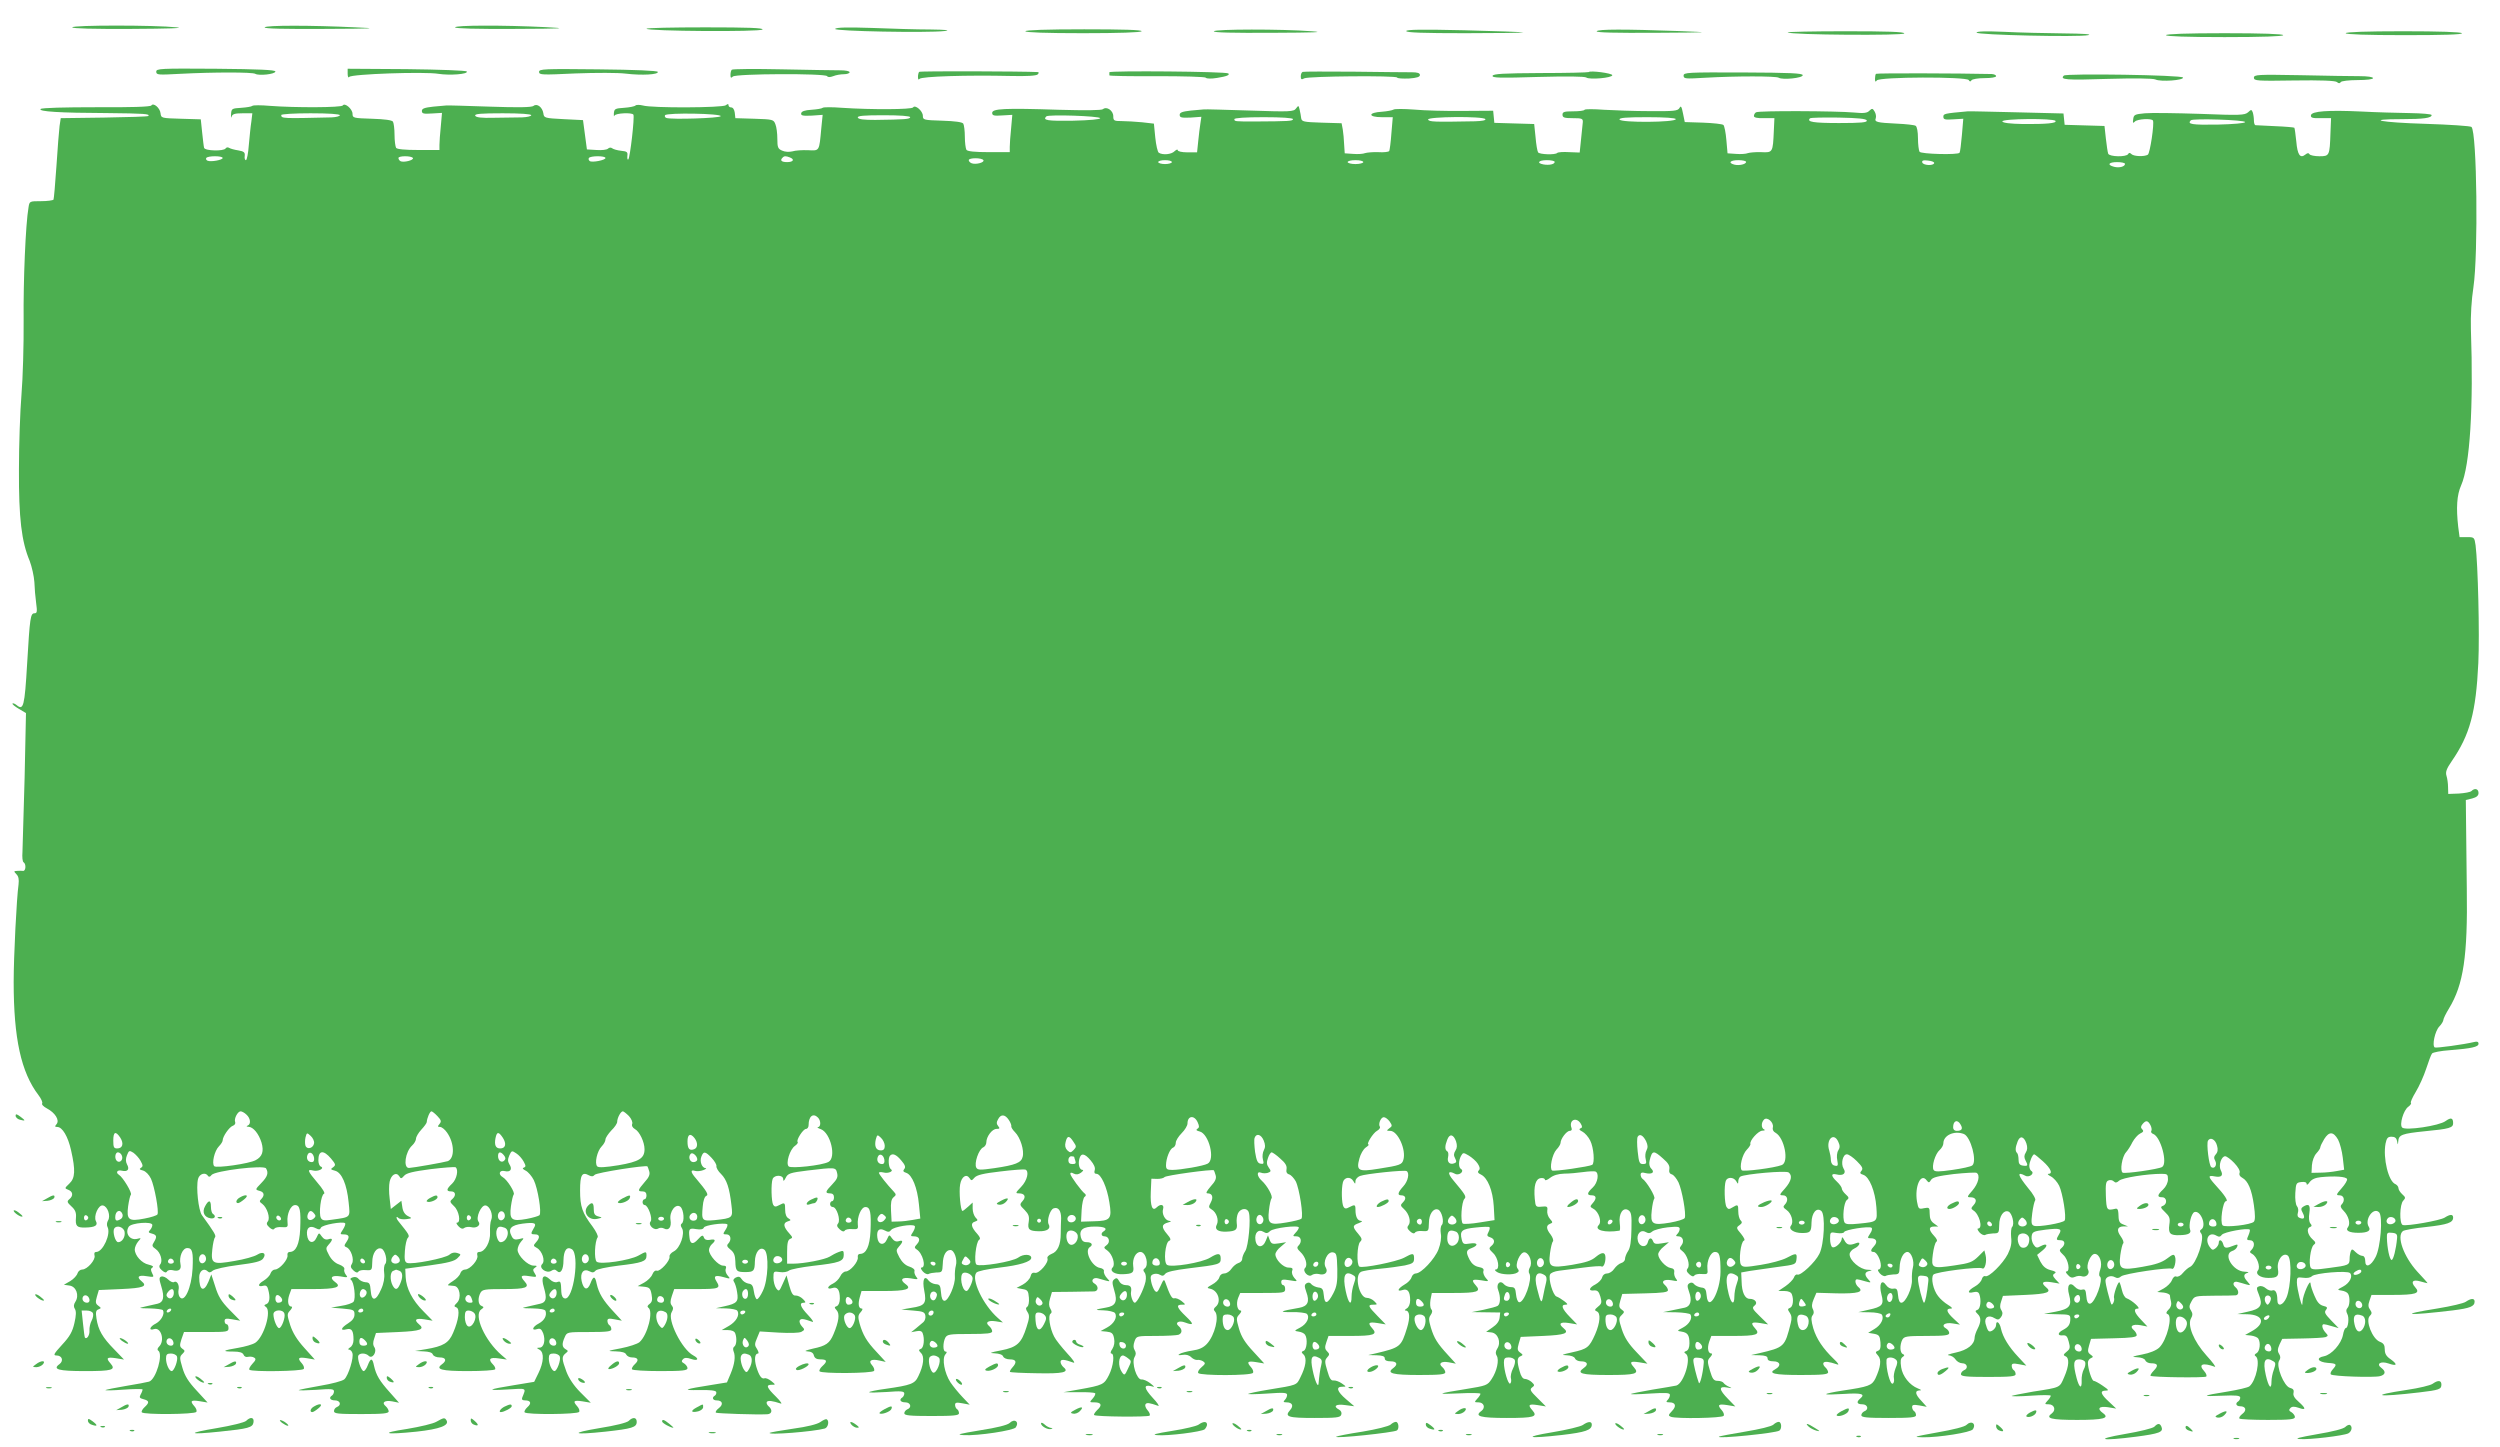 <?xml version="1.0" standalone="no"?>
<!DOCTYPE svg PUBLIC "-//W3C//DTD SVG 20010904//EN"
 "http://www.w3.org/TR/2001/REC-SVG-20010904/DTD/svg10.dtd">
<svg version="1.0" xmlns="http://www.w3.org/2000/svg"
 width="1280pt" height="741pt" viewBox="0 0 1280 741"
 preserveAspectRatio="xMidYMid meet">
<g transform="translate(0,741) scale(0.1,-0.1)"
fill="#4caf50" stroke="none">
<path d="M370 7270 c0 -6 106 -9 303 -8 190 1 276 4 232 8 -112 12 -535 12
-535 0z"/>
<path d="M1355 7270 c-4 -7 99 -9 302 -8 264 1 287 3 163 8 -228 11 -458 11
-465 0z"/>
<path d="M2330 7270 c0 -6 106 -9 303 -8 257 1 281 3 162 9 -221 11 -465 10
-465 -1z"/>
<path d="M3310 7263 c0 -13 586 -17 594 -4 5 8 -75 11 -293 11 -166 0 -301 -3
-301 -7z"/>
<path d="M4276 7262 c-7 -12 473 -21 559 -11 34 4 12 7 -71 8 -66 0 -202 4
-301 8 -123 4 -182 3 -187 -5z"/>
<path d="M5250 7250 c0 -6 105 -10 294 -10 186 0 297 4 301 10 4 7 -97 10
-294 10 -194 0 -301 -4 -301 -10z"/>
<path d="M6215 7250 c-4 -7 97 -9 297 -8 221 1 276 3 203 8 -157 12 -493 11
-500 0z"/>
<path d="M7200 7251 c0 -8 88 -11 302 -11 166 0 299 2 297 4 -2 2 -138 7 -301
11 -215 5 -298 4 -298 -4z"/>
<path d="M8175 7250 c-4 -7 97 -9 297 -8 295 2 298 2 123 9 -278 10 -413 10
-420 -1z"/>
<path d="M9153 7244 c12 -13 597 -17 597 -5 0 8 -86 11 -302 11 -166 0 -298
-3 -295 -6z"/>
<path d="M10120 7243 c0 -12 523 -24 572 -13 21 5 -25 8 -127 9 -88 1 -224 4
-302 8 -94 4 -143 3 -143 -4z"/>
<path d="M12010 7240 c0 -6 107 -10 301 -10 197 0 298 3 294 10 -4 6 -115 10
-301 10 -189 0 -294 -4 -294 -10z"/>
<path d="M11090 7230 c0 -6 107 -10 300 -10 193 0 300 4 300 10 0 6 -107 10
-300 10 -193 0 -300 -4 -300 -10z"/>
<path d="M800 7043 c0 -17 10 -17 122 -11 172 9 371 9 385 0 18 -11 103 -2
103 12 0 8 -83 12 -305 14 -286 2 -305 1 -305 -15z"/>
<path d="M1780 7032 c0 -15 4 -22 8 -16 9 15 388 28 457 16 57 -9 153 -2 145
12 -3 5 -141 10 -307 12 l-303 2 0 -26z"/>
<path d="M2760 7042 c0 -16 15 -16 186 -8 106 4 218 4 258 -1 83 -10 168 -5
164 9 -2 6 -115 11 -306 13 -277 3 -302 2 -302 -13z"/>
<path d="M3747 7053 c-4 -3 -7 -15 -7 -27 0 -15 3 -17 12 -8 15 15 474 17 483
2 4 -6 15 -6 31 0 14 6 39 10 55 10 16 0 29 5 29 10 0 6 -21 10 -47 10 -27 0
-161 2 -299 5 -138 3 -254 2 -257 -2z"/>
<path d="M4706 7042 c-3 -3 -6 -15 -6 -26 0 -13 3 -16 8 -10 8 13 246 20 465
15 85 -2 133 1 140 8 6 6 7 11 1 12 -76 4 -604 6 -608 1z"/>
<path d="M5680 7040 c0 -6 0 -13 0 -16 0 -3 110 -5 244 -4 135 0 247 -3 250
-8 3 -5 28 -6 57 -1 50 8 67 15 58 23 -9 10 -609 15 -609 6z"/>
<path d="M6670 7042 c-6 -2 -10 -12 -10 -23 0 -16 4 -18 18 -10 21 11 469 15
475 4 3 -5 30 -6 61 -5 40 3 56 8 56 18 0 10 -13 14 -42 14 -24 0 -157 1 -296
3 -138 1 -257 1 -262 -1z"/>
<path d="M8134 7041 c-2 -2 -113 -5 -246 -5 -191 -1 -242 -4 -246 -14 -3 -11
38 -12 232 -6 149 4 240 3 248 -3 16 -12 133 -2 133 12 0 10 -112 25 -121 16z"/>
<path d="M8620 7023 c0 -17 9 -17 112 -11 156 9 361 9 375 0 19 -12 123 -2
123 13 0 10 -63 13 -305 14 -286 1 -305 0 -305 -16z"/>
<path d="M9605 7032 c-3 -3 -5 -15 -5 -26 0 -15 3 -17 9 -8 11 19 460 20 471
2 5 -9 9 -9 14 -1 4 6 34 11 67 11 33 0 59 4 59 10 0 6 -10 10 -22 11 -172 4
-588 5 -593 1z"/>
<path d="M10567 7023 c-22 -21 11 -24 221 -17 138 4 236 3 248 -3 27 -13 146
-4 141 10 -4 13 -598 22 -610 10z"/>
<path d="M11540 7012 c0 -16 17 -17 206 -14 138 2 210 -1 219 -8 9 -8 15 -8
20 0 3 5 41 10 86 10 46 0 79 4 79 10 0 6 -29 10 -67 10 -38 0 -175 2 -305 5
-220 4 -238 3 -238 -13z"/>
<path d="M775 6870 c-4 -7 -107 -10 -282 -9 -163 0 -279 -3 -285 -9 -13 -13
95 -20 342 -21 189 -2 220 -4 209 -15 -2 -3 -104 -6 -226 -8 l-222 -3 -6 -40
c-3 -22 -10 -114 -16 -205 -6 -90 -13 -168 -15 -172 -3 -4 -32 -8 -64 -8 -59
0 -59 0 -64 -32 -15 -86 -27 -375 -25 -578 1 -124 -4 -295 -11 -380 -7 -85
-13 -258 -13 -385 -1 -249 13 -367 55 -467 11 -29 22 -78 24 -108 1 -30 5 -79
9 -107 6 -44 5 -53 -8 -53 -21 0 -24 -20 -38 -257 -13 -222 -19 -242 -54 -213
-9 7 -18 11 -21 8 -3 -3 12 -15 32 -27 l37 -22 -7 -332 c-5 -183 -10 -353 -11
-379 -2 -26 0 -50 6 -53 14 -9 11 -46 -3 -44 -7 1 -21 1 -31 0 -17 -1 -17 -2
-3 -17 11 -11 14 -27 11 -52 -10 -71 -25 -368 -25 -500 0 -289 38 -462 127
-579 14 -18 22 -37 19 -42 -4 -6 7 -17 24 -26 42 -22 66 -60 50 -80 -10 -12
-10 -15 3 -15 26 0 55 -48 71 -120 23 -102 21 -142 -9 -170 -25 -24 -25 -24
-5 -32 24 -9 26 -31 5 -48 -13 -11 -12 -16 11 -37 19 -17 25 -32 23 -56 -4
-45 4 -53 48 -52 50 1 66 11 54 33 -13 25 13 85 36 80 24 -4 41 -54 26 -77 -6
-10 -7 -24 -3 -32 20 -35 -23 -129 -57 -129 -9 0 -12 -6 -9 -18 7 -21 -37 -72
-63 -72 -10 0 -21 -9 -24 -19 -3 -11 -19 -29 -37 -40 l-33 -19 28 -4 c35 -4
52 -50 31 -83 -9 -14 -10 -25 -3 -36 8 -12 7 -34 -2 -73 -10 -44 -23 -68 -63
-111 -43 -47 -47 -55 -29 -55 29 0 38 -27 16 -44 -38 -27 -7 -36 130 -36 139
0 160 6 131 39 -25 28 -19 34 27 27 l42 -7 -51 53 c-59 60 -81 98 -90 157 -5
33 -3 42 10 47 15 6 15 7 -1 19 -14 10 -15 18 -7 46 l10 34 114 5 c114 5 137
14 105 40 -27 22 -17 33 25 26 39 -6 40 -6 29 15 -8 17 -8 23 1 29 8 5 2 10
-19 15 -35 7 -71 47 -71 78 0 11 8 29 17 40 17 19 17 20 -5 14 -37 -9 -64 29
-43 62 13 20 121 29 121 9 0 -8 -6 -20 -12 -26 -10 -10 -8 -14 10 -18 25 -7
27 -16 10 -44 -11 -17 -10 -22 9 -35 25 -17 38 -62 23 -79 -7 -9 -5 -18 9 -30
14 -12 21 -14 26 -6 4 7 16 9 27 7 33 -9 48 2 42 31 -8 38 11 82 35 82 26 0
31 -21 27 -105 -5 -99 -43 -181 -67 -144 -5 8 -7 23 -5 34 6 25 -8 50 -23 41
-5 -4 -19 2 -30 13 -11 11 -27 18 -35 15 -12 -4 -12 -12 0 -51 17 -55 11 -81
-19 -88 -12 -3 -40 -9 -62 -14 -39 -9 -39 -9 22 -10 34 -1 64 -5 67 -9 11 -18
-8 -53 -35 -68 -33 -16 -40 -39 -10 -29 36 11 56 -59 26 -89 -9 -9 -11 -17 -5
-21 27 -17 -11 -148 -47 -159 -10 -3 -63 -13 -118 -22 -55 -9 -102 -19 -105
-21 -3 -3 39 -2 92 2 54 4 98 4 98 1 0 -4 -4 -16 -10 -26 -8 -15 -5 -19 15
-24 30 -8 31 -17 5 -41 -11 -10 -17 -22 -14 -26 8 -13 271 -11 279 2 4 5 0 18
-9 28 -25 28 -19 34 25 27 l42 -7 -56 61 c-42 45 -61 75 -73 117 -15 50 -15
57 0 71 14 14 14 17 -1 27 -13 10 -14 17 -4 48 l13 37 114 0 c107 0 114 1 114
20 0 11 -4 20 -10 20 -5 0 -10 7 -10 16 0 13 7 15 40 9 l40 -7 -55 56 c-43 44
-58 70 -73 119 l-20 62 -15 -38 c-24 -56 -47 -44 -47 24 0 32 24 49 43 30 8
-8 15 -7 26 3 9 8 66 21 130 29 87 11 118 19 128 33 19 26 0 39 -30 20 -14 -9
-66 -24 -116 -32 -113 -20 -122 -15 -114 59 3 29 9 57 14 62 6 9 -3 25 -67
113 -18 25 -31 143 -20 186 7 27 39 36 51 15 5 -6 11 -5 18 5 17 22 267 52
279 34 14 -23 8 -42 -24 -75 -32 -33 -32 -34 -10 -40 25 -6 28 -23 10 -42 -11
-10 -10 -15 5 -25 25 -19 42 -73 28 -90 -8 -10 -6 -17 8 -30 12 -11 21 -14 26
-7 3 6 21 10 38 8 30 -2 32 0 29 27 -4 40 16 86 39 86 25 0 30 -27 26 -123 -4
-79 -22 -117 -54 -117 -8 0 -13 -7 -11 -17 4 -21 -41 -73 -64 -73 -9 0 -19 -9
-23 -20 -3 -11 -19 -27 -35 -37 -31 -18 -32 -34 -1 -26 13 3 20 -2 24 -19 11
-40 8 -68 -9 -75 -12 -4 -13 -8 -3 -14 31 -19 -9 -154 -54 -184 -14 -9 -53
-20 -88 -26 -78 -13 -87 -19 -25 -19 33 0 48 -5 53 -16 3 -9 13 -14 23 -11 10
2 24 1 31 -4 11 -6 9 -13 -9 -32 -12 -13 -19 -27 -15 -30 11 -12 271 -8 278 4
4 5 0 18 -9 28 -25 28 -19 34 25 27 l41 -7 -54 60 c-38 42 -59 77 -72 116 -17
54 -17 58 0 76 9 10 12 19 7 19 -18 0 -23 27 -12 60 l11 30 113 0 c116 0 146
10 112 35 -32 23 -20 37 25 30 38 -7 41 -6 29 8 -7 9 -11 22 -8 29 2 8 -9 17
-27 24 -19 6 -39 24 -51 47 -18 34 -18 37 -2 55 22 24 22 35 -2 27 -13 -4 -24
1 -34 15 -14 20 -14 20 -26 -6 -16 -36 -45 -28 -49 14 -4 37 15 50 46 33 15
-8 21 -7 25 3 6 15 113 34 124 23 3 -4 -2 -18 -11 -32 -16 -24 -15 -25 2 -25
29 0 34 -11 17 -37 -14 -20 -14 -24 -1 -29 23 -9 41 -63 28 -84 -9 -14 -7 -21
8 -35 12 -11 20 -13 25 -6 3 6 20 10 38 8 31 -2 32 -1 33 41 0 46 23 78 47 69
19 -7 33 -65 19 -79 -5 -5 -8 -26 -5 -46 3 -24 -2 -54 -16 -84 -26 -61 -49
-63 -53 -6 -3 36 -6 42 -27 43 -13 1 -29 9 -35 17 -7 9 -18 12 -30 8 -12 -4
-15 -9 -9 -13 16 -10 26 -96 13 -112 -6 -7 -34 -17 -63 -21 l-52 -9 60 -5 c56
-5 60 -7 60 -30 0 -17 -10 -31 -32 -45 -38 -24 -43 -40 -9 -31 27 7 36 -7 36
-54 0 -17 -7 -33 -18 -39 -9 -6 -12 -11 -6 -11 7 0 15 -7 18 -17 9 -22 -20
-116 -41 -135 -10 -9 -64 -23 -123 -33 -58 -10 -107 -20 -110 -22 -3 -3 37 -2
88 1 79 6 92 5 92 -8 0 -8 -5 -18 -10 -21 -18 -11 -10 -25 15 -25 27 0 35 -24
10 -34 -8 -3 -15 -12 -15 -21 0 -13 21 -15 140 -15 112 0 140 3 140 14 0 7 -7
19 -15 26 -23 19 -6 32 33 25 l35 -7 -47 53 c-53 59 -70 88 -81 136 -8 41 -17
42 -32 3 -6 -17 -16 -30 -21 -30 -13 0 -35 66 -27 80 8 14 38 13 53 -2 18 -18
44 20 29 44 -8 11 -8 26 -1 45 l9 28 114 5 c115 5 138 14 106 40 -27 23 -17
32 28 25 l42 -7 -47 48 c-57 57 -88 117 -91 175 l-2 43 124 17 c95 13 128 22
143 37 20 20 20 20 -2 27 -14 4 -28 1 -39 -9 -20 -18 -192 -52 -217 -42 -12 5
-14 18 -11 61 2 31 9 61 15 67 11 11 6 18 -48 85 -13 16 -13 30 0 17 6 -6 24
-8 41 -6 30 4 30 5 7 16 -15 8 -25 23 -28 45 l-5 33 -27 -21 -27 -21 -6 54
c-4 30 -4 68 0 86 8 36 34 51 49 28 8 -14 11 -14 25 2 12 14 45 22 136 34 65
8 123 12 127 10 17 -11 7 -61 -17 -84 -30 -28 -32 -40 -5 -40 24 0 26 -22 5
-40 -13 -11 -12 -15 10 -36 25 -23 36 -84 15 -84 -6 0 -2 -8 7 -18 12 -13 22
-16 30 -9 7 5 23 7 35 4 28 -8 52 11 38 28 -16 20 14 88 37 83 22 -4 39 -49
28 -74 -5 -11 -7 -39 -6 -64 3 -49 -26 -100 -55 -100 -10 0 -13 -6 -10 -18 7
-21 -37 -72 -63 -72 -10 0 -21 -9 -24 -19 -3 -11 -20 -29 -38 -40 -19 -12 -29
-21 -24 -22 6 -1 19 -2 30 -3 29 -2 39 -62 15 -86 -16 -16 -17 -19 -3 -24 19
-8 12 -63 -17 -130 -22 -52 -50 -69 -140 -84 l-55 -9 43 -2 c28 -1 45 -6 48
-16 4 -9 19 -15 35 -15 32 0 38 -16 12 -35 -36 -26 -3 -35 132 -35 74 0 136 4
140 9 3 5 -2 16 -10 24 -28 28 -18 39 28 32 l42 -6 -27 23 c-85 73 -144 204
-105 233 15 11 16 13 2 19 -17 6 -20 39 -5 67 10 17 22 19 120 19 114 0 134 8
106 39 -25 28 -19 34 24 27 39 -6 40 -5 28 14 -11 17 -10 22 2 30 12 8 10 10
-8 10 -30 0 -82 52 -82 81 0 12 8 31 18 42 17 19 16 20 -10 13 -21 -5 -30 -2
-38 14 -21 39 -4 57 56 65 63 8 74 3 56 -25 -16 -27 -15 -30 8 -30 24 0 26
-17 4 -41 -14 -16 -14 -18 4 -28 28 -15 45 -67 28 -83 -20 -19 21 -50 46 -35
13 9 21 8 29 0 19 -19 34 6 34 54 1 51 17 73 43 57 41 -27 8 -261 -36 -252
-11 2 -17 14 -18 33 -2 54 -3 57 -21 51 -9 -4 -25 1 -37 13 -34 32 -48 14 -31
-42 16 -55 12 -75 -19 -82 -11 -3 -39 -9 -61 -14 -39 -9 -39 -9 22 -10 39 -1
63 -5 66 -13 8 -24 -6 -49 -34 -64 -33 -17 -40 -39 -9 -29 16 5 22 0 31 -21
13 -36 4 -74 -19 -74 -16 -1 -16 -1 1 -11 24 -14 21 -64 -6 -119 l-22 -45
-103 -17 c-137 -22 -147 -29 -33 -22 101 6 95 9 75 -41 -4 -10 0 -15 14 -15
30 0 35 -15 12 -35 -11 -10 -17 -22 -14 -26 8 -13 271 -11 279 2 4 5 0 18 -9
28 -25 28 -19 33 27 26 l42 -7 -53 53 c-34 34 -59 72 -72 106 -24 65 -25 77
-4 94 14 11 14 13 0 21 -19 11 -20 28 -4 63 11 25 13 25 125 25 92 0 113 3
113 14 0 8 -4 18 -10 21 -5 3 -10 13 -10 22 0 12 7 14 37 8 l37 -7 -46 50
c-50 54 -72 90 -83 139 -8 41 -17 42 -32 2 -15 -39 -35 -33 -45 12 -9 43 10
66 40 50 15 -8 23 -7 31 3 6 8 56 18 118 26 121 14 143 22 143 50 0 24 -1 24
-42 1 -44 -24 -194 -47 -213 -31 -14 12 -10 104 5 125 4 6 -8 30 -26 55 -53
70 -64 102 -64 185 0 80 10 97 46 77 13 -7 21 -6 29 3 8 11 263 51 270 43 1
-2 6 -13 9 -25 5 -16 -1 -31 -24 -56 -35 -41 -37 -47 -10 -47 13 0 20 -7 20
-20 0 -11 -4 -20 -10 -20 -5 0 -10 -7 -10 -15 0 -8 5 -15 11 -15 17 0 42 -70
30 -84 -15 -18 19 -49 39 -36 8 5 21 5 30 0 24 -13 39 7 33 44 -7 43 27 87 51
67 17 -15 22 -76 6 -86 -6 -4 -6 -12 2 -24 16 -27 -10 -102 -42 -118 -14 -7
-24 -19 -22 -27 4 -21 -49 -78 -65 -72 -8 3 -17 -4 -23 -19 -5 -13 -24 -32
-42 -42 l-33 -18 32 -3 c28 -3 33 -8 39 -39 5 -28 3 -39 -10 -49 -11 -8 -13
-14 -7 -19 28 -17 -3 -140 -45 -177 -11 -9 -53 -23 -94 -31 -73 -14 -74 -15
-27 -16 32 -1 49 -6 53 -16 4 -8 17 -15 29 -15 33 0 38 -14 15 -35 -11 -10
-17 -22 -14 -26 3 -5 68 -9 145 -9 115 0 139 3 139 15 0 7 -8 18 -17 24 -14 7
-15 13 -6 22 8 8 19 9 42 1 34 -12 43 1 11 18 -59 31 -135 184 -111 222 9 15
9 23 1 33 -9 11 -9 23 0 50 l12 35 114 0 c117 0 125 3 102 40 -17 27 -6 33 37
21 35 -10 36 -9 21 8 -9 10 -14 25 -10 35 4 11 1 16 -14 16 -24 0 -72 53 -72
80 0 9 7 23 15 30 22 19 18 28 -10 22 -17 -3 -27 1 -31 12 -5 14 -10 13 -31
-10 -25 -28 -40 -24 -43 11 -5 44 -1 48 34 42 24 -4 36 -1 40 8 4 12 101 26
119 17 4 -2 1 -15 -8 -28 -15 -23 -14 -24 5 -24 22 0 27 -29 8 -48 -8 -8 -6
-16 12 -30 18 -14 24 -30 25 -60 1 -50 6 -55 50 -55 44 0 49 5 50 54 1 48 26
79 49 60 24 -20 19 -155 -8 -210 -11 -24 -25 -44 -31 -43 -5 1 -12 18 -15 39
-4 30 -10 39 -28 41 -12 2 -28 12 -34 22 -9 14 -16 16 -31 9 -12 -7 -15 -14
-9 -22 5 -7 13 -30 16 -53 8 -48 0 -58 -64 -72 l-45 -10 52 -1 c28 -1 55 -6
58 -12 14 -21 -5 -55 -42 -77 l-38 -22 31 0 c20 0 34 -6 38 -16 10 -25 7 -62
-5 -69 -6 -4 -7 -14 -3 -24 11 -25 5 -66 -15 -114 l-19 -45 -74 -12 c-146 -23
-161 -29 -69 -27 55 1 86 -2 88 -10 2 -6 -1 -14 -6 -18 -18 -10 -12 -25 8 -25
31 0 36 -21 11 -40 -12 -9 -19 -20 -14 -23 8 -4 205 -11 262 -8 25 1 29 23 7
41 -8 7 -12 17 -9 22 6 9 29 6 71 -8 10 -4 -1 12 -24 35 -48 47 -53 61 -22 61
21 0 21 0 -2 19 -13 10 -28 17 -35 14 -15 -5 -28 14 -42 60 -11 39 -7 67 9 67
5 0 3 10 -5 23 -13 19 -13 26 0 56 l14 34 97 -6 c58 -3 104 -2 116 4 18 10 18
12 2 29 -9 10 -14 24 -10 30 6 10 17 9 65 -8 8 -3 -2 13 -22 34 -40 42 -48 64
-23 64 12 0 11 4 -4 19 -11 11 -27 18 -37 18 -14 -2 -22 11 -33 51 l-14 52
-19 -42 c-18 -41 -20 -42 -34 -24 -8 11 -14 35 -14 54 0 33 1 34 33 29 18 -3
39 1 47 8 8 6 64 17 123 24 135 15 157 23 157 56 0 22 -2 24 -25 15 -14 -5
-35 -16 -47 -24 -24 -15 -133 -36 -186 -36 l-32 0 0 60 c0 46 4 62 16 67 13 5
13 8 -4 27 -31 34 -34 54 -10 62 19 6 19 7 5 16 -11 6 -17 22 -17 43 0 39 -2
40 -32 24 -16 -9 -23 -8 -29 2 -10 16 -12 110 -3 133 9 22 54 21 54 -1 0 -13
4 -11 13 7 11 22 22 26 112 37 143 17 144 17 151 -13 5 -20 0 -32 -25 -58 -36
-37 -38 -46 -11 -46 13 0 20 -7 20 -20 0 -11 -4 -20 -10 -20 -5 0 -10 -7 -10
-15 0 -8 6 -15 14 -15 20 0 41 -67 27 -84 -8 -10 -6 -17 8 -30 12 -11 21 -14
26 -7 3 6 21 10 38 8 28 -2 32 1 29 22 -4 40 17 91 39 91 25 0 30 -27 26 -123
-4 -79 -22 -117 -54 -117 -8 0 -13 -7 -11 -17 4 -22 -39 -73 -62 -73 -9 0 -22
-11 -28 -25 -7 -14 -23 -30 -37 -37 -30 -14 -34 -32 -4 -23 26 9 39 -8 39 -53
0 -20 -6 -35 -15 -39 -14 -5 -14 -7 -1 -22 16 -18 11 -57 -16 -121 -20 -48
-39 -61 -106 -75 -37 -9 -47 -13 -29 -14 20 -1 31 -7 34 -21 4 -14 14 -20 34
-20 34 0 37 -10 9 -35 -11 -10 -17 -22 -14 -26 8 -13 271 -11 279 2 4 5 -1 19
-10 29 -21 23 -5 34 38 24 l32 -7 -46 50 c-52 55 -71 88 -88 147 -9 33 -8 43
6 58 9 10 11 18 6 18 -17 0 -21 22 -11 58 l9 32 114 0 c115 0 146 10 112 35
-32 23 -20 37 25 30 38 -7 41 -6 29 8 -7 9 -11 22 -9 29 3 8 -8 17 -26 23 -20
6 -38 23 -51 47 -18 35 -18 38 -2 56 22 24 22 35 -2 27 -13 -4 -24 1 -34 15
-14 20 -14 20 -26 -6 -15 -34 -45 -28 -49 10 -5 38 10 51 38 36 17 -9 24 -9
33 3 13 16 109 32 120 20 4 -3 0 -17 -8 -30 -14 -21 -14 -23 4 -23 28 0 36
-18 16 -40 -14 -15 -14 -19 -2 -27 31 -18 51 -93 25 -93 -6 0 -3 -8 7 -20 10
-11 23 -16 29 -13 6 4 24 7 41 8 28 0 30 2 32 43 1 45 16 72 39 72 20 0 37
-49 28 -80 -4 -14 -6 -39 -5 -57 3 -40 -33 -123 -53 -123 -10 0 -16 13 -18 42
-3 36 -6 42 -27 43 -13 1 -29 9 -36 18 -22 31 -34 5 -23 -50 13 -66 4 -79 -65
-89 l-52 -9 60 -5 c52 -4 60 -8 63 -27 2 -11 -3 -26 -10 -32 -7 -6 -24 -20
-38 -32 l-25 -20 26 5 c19 4 29 1 33 -10 11 -29 6 -75 -9 -80 -13 -5 -12 -8 1
-22 18 -17 13 -63 -14 -118 -18 -39 -36 -46 -169 -65 -46 -6 -83 -14 -83 -17
0 -3 41 -2 90 1 74 6 90 4 90 -8 0 -7 -5 -17 -10 -20 -18 -11 -10 -25 15 -25
28 0 35 -27 10 -36 -8 -4 -15 -12 -15 -20 0 -11 27 -14 140 -14 115 0 140 3
140 14 0 8 -4 18 -10 21 -5 3 -10 13 -10 22 0 12 7 14 38 8 l37 -7 -37 39
c-20 21 -48 55 -62 76 -30 46 -44 120 -26 142 9 10 9 15 1 15 -14 0 -14 45 -1
71 10 17 22 19 125 19 91 0 115 3 115 14 0 7 -7 19 -15 26 -23 19 -7 31 33 25
l37 -6 -26 23 c-76 67 -138 198 -110 232 6 8 55 18 119 26 102 12 162 30 162
50 0 19 -40 21 -67 1 -30 -21 -193 -48 -213 -36 -15 9 -3 117 13 127 8 5 5 14
-9 30 -32 35 -36 56 -13 63 17 6 17 8 4 21 -8 9 -15 29 -15 46 l0 31 -23 -21
c-13 -12 -26 -22 -29 -22 -10 0 -19 100 -12 136 7 40 32 56 48 32 9 -14 11
-14 25 2 12 14 45 22 132 32 64 8 122 12 128 10 22 -7 11 -56 -21 -89 -29 -30
-30 -33 -11 -33 30 0 38 -18 18 -40 -15 -17 -15 -20 11 -45 21 -22 25 -33 21
-61 -7 -39 2 -47 52 -48 42 -1 63 13 50 36 -10 19 7 74 25 81 24 9 39 -11 39
-50 -1 -21 -2 -56 -2 -79 0 -57 -16 -93 -47 -104 -15 -6 -24 -16 -21 -23 8
-21 -43 -79 -64 -74 -12 3 -19 -2 -23 -19 -4 -13 -21 -31 -39 -41 l-32 -17 30
-6 c27 -4 30 -10 33 -44 2 -22 -2 -42 -8 -46 -9 -6 -9 -13 1 -28 11 -17 10
-30 -5 -76 -26 -83 -48 -104 -131 -120 -57 -11 -63 -14 -32 -15 23 -1 40 -7
43 -16 4 -9 19 -15 35 -15 33 0 37 -15 12 -42 -9 -10 -14 -20 -12 -22 2 -3 64
-6 137 -7 135 -3 169 5 137 31 -8 7 -15 19 -15 27 0 15 18 14 67 -4 10 -3 -5
18 -33 48 -28 31 -59 69 -67 86 -22 42 -32 109 -18 117 7 5 7 12 -1 25 -8 13
-9 29 -2 52 l10 34 99 1 c55 1 108 2 118 2 22 2 22 28 1 40 -22 12 -8 34 17
27 70 -20 66 -20 46 2 -10 11 -17 27 -15 34 2 8 -7 15 -19 17 -43 6 -83 88
-53 107 18 11 10 25 -15 25 -18 0 -26 7 -31 25 -10 39 11 55 72 55 50 0 68
-10 44 -25 -15 -9 -12 -25 5 -25 24 0 31 -31 11 -45 -16 -12 -16 -14 4 -28 25
-18 42 -71 27 -86 -18 -18 9 -37 52 -35 51 2 58 8 53 42 -5 37 13 72 37 72 29
0 45 -70 21 -85 -8 -5 -7 -11 0 -20 7 -9 9 -27 5 -47 -10 -43 -43 -108 -55
-108 -10 0 -23 38 -19 56 4 24 -3 34 -26 34 -14 0 -29 8 -35 21 -9 16 -14 18
-25 9 -12 -10 -11 -19 0 -57 18 -58 7 -80 -43 -88 -58 -10 -61 -13 -11 -14 26
-1 51 -7 57 -13 15 -20 -3 -55 -40 -75 l-33 -18 31 -3 c26 -3 33 -8 38 -34 4
-20 1 -39 -9 -55 -9 -12 -11 -23 -5 -23 18 0 11 -64 -12 -110 -25 -49 -30 -52
-153 -74 l-80 -14 78 0 c42 1 80 -2 84 -5 3 -4 -2 -16 -12 -27 -18 -20 -17
-20 8 -20 36 0 42 -15 15 -39 -12 -12 -19 -23 -16 -26 9 -9 275 -11 284 -3 4
5 -1 17 -10 27 -10 11 -15 25 -11 31 6 10 20 8 65 -8 8 -3 -4 16 -28 41 -45
49 -48 69 -9 60 21 -6 21 -5 -4 15 -14 11 -34 20 -44 19 -25 -3 -53 87 -36
115 8 13 8 23 0 36 -7 12 -7 25 0 45 10 27 11 27 110 27 55 0 106 3 115 6 20
8 20 28 1 44 -22 18 1 31 32 19 46 -17 47 -9 5 31 -47 45 -52 60 -21 60 21 0
21 0 -2 19 -13 10 -29 16 -36 14 -12 -5 -23 15 -47 82 -6 17 -9 15 -24 -19
-15 -33 -19 -36 -30 -24 -6 8 -15 29 -18 46 -5 25 -3 33 11 38 10 4 25 3 34
-3 12 -7 19 -6 27 5 7 10 47 19 120 28 158 19 164 21 164 50 0 29 -13 30 -54
5 -41 -26 -201 -52 -221 -37 -19 14 -9 115 11 123 11 4 8 13 -11 35 -30 35
-28 50 6 59 15 4 18 7 7 8 -22 1 -41 36 -33 61 7 23 -13 28 -33 8 -22 -22 -33
6 -30 78 l3 69 30 -1 c17 0 33 4 37 9 5 9 247 42 253 35 1 -2 6 -13 9 -25 5
-16 -1 -31 -25 -57 -22 -26 -27 -36 -16 -36 24 0 31 -19 16 -47 -12 -22 -11
-26 4 -35 25 -14 39 -55 27 -78 -13 -24 5 -38 50 -36 48 2 57 10 52 44 -2 17
1 39 7 51 14 26 48 28 55 3 11 -34 -2 -172 -18 -197 -9 -13 -16 -32 -16 -41 0
-9 -9 -18 -20 -21 -10 -3 -26 -16 -35 -29 -8 -13 -25 -24 -36 -24 -13 0 -23
-8 -26 -20 -3 -12 -20 -28 -37 -37 -27 -15 -28 -18 -11 -21 42 -8 60 -67 30
-92 -11 -9 -13 -16 -5 -24 24 -24 0 -123 -41 -167 -18 -19 -39 -29 -75 -34
-27 -4 -56 -12 -64 -17 -11 -7 -7 -8 14 -5 18 3 34 -1 45 -12 9 -9 23 -15 31
-14 8 2 22 -2 30 -7 13 -9 12 -13 -8 -30 -13 -11 -21 -24 -17 -30 9 -14 272
-14 280 1 4 5 0 18 -9 28 -25 28 -19 34 25 27 l42 -7 -56 61 c-42 45 -61 75
-73 116 -15 52 -15 57 2 75 9 10 12 19 6 19 -17 0 -24 35 -13 64 l11 26 115 0
c108 0 115 1 115 20 0 11 -4 20 -10 20 -5 0 -10 7 -10 16 0 13 7 15 43 9 41
-7 42 -7 24 12 -10 12 -15 27 -11 37 5 12 0 16 -19 16 -27 0 -67 41 -67 68 0
9 12 27 28 39 l27 23 -37 -6 c-33 -5 -39 -3 -47 17 l-9 24 -11 -27 c-15 -39
-47 -38 -53 2 -6 38 15 59 41 43 14 -9 22 -8 34 4 16 16 147 32 147 18 0 -5
-7 -17 -17 -27 -15 -17 -15 -18 5 -18 24 0 30 -28 10 -48 -9 -9 -7 -16 10 -32
26 -24 39 -67 24 -82 -16 -16 18 -51 35 -36 7 5 23 8 35 5 31 -9 50 9 36 33
-17 27 8 82 36 78 19 -3 21 -10 23 -85 1 -66 -2 -89 -20 -124 -29 -56 -45 -60
-49 -12 -3 32 -7 39 -28 41 -14 2 -30 10 -36 17 -6 9 -15 10 -24 5 -12 -8 -12
-15 -2 -44 19 -51 8 -74 -36 -82 -99 -17 -109 -23 -39 -22 37 1 73 -4 78 -9
17 -17 0 -52 -34 -70 -32 -17 -32 -17 -7 -21 14 -2 28 -9 32 -16 14 -20 9 -76
-7 -82 -13 -5 -13 -8 0 -20 17 -18 11 -61 -17 -116 -20 -41 -15 -39 -163 -63
-55 -9 -102 -19 -105 -22 -3 -2 41 -2 98 2 85 6 102 5 102 -7 0 -8 -5 -19 -12
-26 -9 -9 -7 -12 9 -12 30 0 38 -18 18 -40 -30 -34 -10 -40 126 -40 110 0 131
2 136 16 4 10 0 20 -10 26 -34 18 -18 31 30 24 l47 -6 -42 36 c-46 39 -54 64
-20 64 22 0 22 0 -2 17 -14 10 -33 16 -42 15 -13 -2 -21 10 -32 49 -14 46 -14
54 -1 69 13 14 13 18 0 31 -12 12 -13 21 -4 47 l11 32 113 0 c119 0 140 7 111
39 -25 28 -19 34 27 27 l42 -7 -42 43 c-49 50 -52 58 -21 58 21 0 21 1 5 17
-9 10 -27 18 -39 18 -39 0 -65 115 -30 133 9 5 53 12 97 16 44 4 101 12 128
17 40 9 47 14 47 35 0 29 -5 30 -52 4 -39 -20 -212 -55 -228 -45 -15 10 -12
112 4 127 11 11 10 17 -10 41 -31 36 -30 43 4 55 15 6 20 11 11 11 -19 1 -29
21 -29 57 0 27 -3 28 -32 13 -16 -9 -23 -8 -29 2 -10 16 -12 93 -3 127 8 26
39 29 53 5 10 -17 10 -17 11 0 0 9 10 21 23 26 27 11 228 32 239 25 16 -10 7
-52 -17 -78 -28 -31 -32 -46 -11 -46 23 0 28 -17 10 -35 -15 -15 -15 -18 5
-36 26 -24 37 -65 22 -83 -8 -10 -6 -17 8 -30 12 -11 21 -14 26 -7 3 6 20 10
38 8 31 -2 32 -1 33 41 0 46 23 78 47 69 19 -7 33 -65 19 -79 -6 -6 -8 -26 -5
-44 4 -21 -1 -52 -12 -81 -19 -49 -88 -123 -116 -123 -9 0 -19 -9 -22 -20 -3
-11 -19 -28 -36 -37 -35 -21 -41 -38 -10 -28 26 9 39 -8 39 -52 0 -20 -7 -36
-17 -42 -10 -6 -13 -11 -7 -11 22 0 25 -34 8 -89 -30 -97 -34 -100 -159 -130
l-40 -9 43 -1 c30 -1 42 -5 42 -16 0 -10 10 -15 30 -15 33 0 39 -16 13 -35
-36 -26 -3 -35 133 -35 107 0 134 3 134 14 0 7 -7 19 -15 26 -23 19 -6 32 33
25 l36 -7 -41 45 c-54 59 -70 84 -87 140 -11 38 -12 49 -1 64 9 13 10 22 3 30
-6 7 -7 28 -4 48 l7 35 114 0 c119 0 140 7 111 39 -25 28 -19 33 27 26 41 -7
42 -7 24 12 -9 11 -15 27 -12 35 4 11 -3 17 -24 21 -20 4 -35 16 -46 36 -21
41 -19 50 10 61 37 14 31 30 -10 23 -30 -5 -35 -3 -41 21 -11 44 0 54 71 61
36 4 68 5 71 2 3 -3 1 -14 -5 -25 -9 -17 -8 -22 9 -27 24 -8 26 -28 5 -45 -13
-11 -12 -15 10 -36 26 -24 36 -84 13 -84 -7 0 -4 -6 7 -13 22 -14 83 -16 103
-3 10 6 10 11 2 21 -16 20 14 88 37 83 24 -4 41 -54 26 -77 -6 -10 -8 -24 -3
-31 18 -29 -28 -156 -53 -147 -7 2 -13 20 -15 40 -3 31 -7 37 -26 37 -13 0
-29 7 -36 15 -20 24 -42 0 -29 -31 13 -35 11 -71 -3 -80 -6 -4 -39 -13 -72
-20 l-61 -12 73 -1 73 -1 -3 -27 c-2 -18 -15 -35 -36 -49 l-33 -23 27 -3 c34
-4 51 -51 30 -83 -9 -14 -10 -25 -3 -36 14 -22 1 -80 -26 -120 -21 -32 -27
-34 -132 -51 -151 -24 -157 -28 -32 -22 59 3 107 2 107 -2 0 -4 -7 -16 -17
-26 -15 -17 -15 -18 6 -18 29 0 38 -27 16 -44 -38 -27 -7 -36 130 -36 139 0
160 6 131 39 -25 28 -19 34 26 27 l43 -7 -43 43 c-37 36 -41 44 -28 54 14 10
14 13 -2 28 -10 9 -26 16 -35 16 -10 0 -20 14 -26 38 -15 51 -14 72 4 78 14 6
13 8 -2 19 -14 10 -15 18 -7 46 l10 34 114 5 c114 5 137 14 105 40 -28 23 -17
33 28 26 l42 -7 -37 38 c-41 42 -48 63 -22 63 13 0 11 4 -7 18 -13 10 -31 21
-40 24 -18 7 -42 88 -33 112 3 9 23 17 47 20 23 3 79 10 125 16 45 6 86 9 91
6 10 -7 21 17 21 44 0 30 -16 32 -49 5 -23 -20 -52 -29 -122 -41 -113 -18
-122 -13 -113 60 4 28 10 55 15 60 4 5 -1 20 -11 34 -24 30 -25 48 -4 56 15 6
15 8 0 25 -10 11 -16 30 -14 43 3 20 -1 23 -28 20 -31 -3 -32 -1 -36 40 -6 66
4 102 30 106 12 2 22 -2 22 -8 0 -6 12 -2 26 9 18 14 42 21 73 22 25 0 69 4
97 8 28 4 56 5 62 3 21 -7 13 -58 -13 -82 -30 -28 -32 -40 -5 -40 24 0 26 -17
4 -41 -14 -16 -14 -18 4 -28 28 -15 45 -67 27 -84 -24 -25 32 -40 107 -28 3 1
4 18 1 39 -6 48 17 83 44 66 15 -10 18 -24 16 -98 -1 -60 -6 -95 -17 -111 -9
-13 -16 -32 -16 -41 0 -9 -9 -18 -20 -21 -10 -3 -26 -16 -35 -29 -8 -13 -25
-24 -36 -24 -13 0 -23 -8 -26 -20 -3 -12 -18 -27 -34 -36 -34 -17 -38 -35 -7
-31 17 1 24 -5 32 -32 8 -29 7 -36 -12 -51 -18 -15 -19 -19 -7 -24 22 -8 18
-58 -8 -118 -30 -67 -40 -75 -118 -92 -54 -12 -58 -14 -28 -15 23 -1 39 -7 43
-16 3 -8 16 -15 30 -15 34 0 41 -16 15 -34 -40 -28 -12 -36 126 -36 139 0 160
6 131 39 -25 28 -19 33 27 26 l42 -7 -56 59 c-42 44 -61 74 -75 116 -17 53
-17 59 -1 74 15 15 15 17 0 28 -14 10 -15 19 -7 46 l10 34 117 3 c90 2 117 6
117 16 0 7 -7 19 -15 26 -23 19 -6 32 33 25 31 -6 34 -5 23 8 -7 9 -11 24 -9
34 2 12 -4 19 -19 21 -25 4 -63 46 -63 70 0 9 12 27 28 39 l27 23 -37 -6 c-29
-5 -39 -3 -44 10 -8 22 -21 20 -27 -4 -8 -30 -43 -26 -51 7 -9 34 14 60 40 45
14 -8 23 -7 34 3 8 7 43 17 78 21 50 5 62 4 62 -8 0 -8 -5 -19 -12 -26 -9 -9
-8 -12 5 -12 23 0 32 -26 16 -46 -11 -14 -11 -18 4 -29 25 -18 42 -72 28 -89
-8 -10 -6 -17 8 -30 12 -11 21 -14 26 -7 3 6 21 10 38 8 30 -2 32 0 29 27 -4
40 16 86 39 86 23 0 28 -19 28 -102 -1 -103 -63 -212 -71 -121 -3 32 -7 39
-28 41 -14 2 -30 10 -36 17 -6 9 -15 10 -24 5 -12 -8 -12 -15 -2 -44 16 -44 8
-74 -21 -81 -12 -2 -42 -9 -67 -14 l-45 -9 67 -1 c37 -1 70 -6 73 -11 12 -19
-6 -50 -38 -67 -32 -17 -32 -17 -7 -21 31 -5 40 -18 40 -60 0 -21 -6 -35 -16
-39 -12 -4 -13 -8 -3 -14 31 -19 -9 -151 -48 -163 -10 -2 -65 -12 -123 -21
-58 -10 -107 -20 -110 -22 -3 -3 41 -2 98 2 83 5 102 4 102 -7 0 -8 -5 -19
-12 -26 -9 -9 -7 -12 9 -12 32 0 38 -19 14 -44 -20 -21 -20 -24 -6 -30 29 -11
263 -7 270 5 4 5 0 18 -9 28 -25 28 -19 34 27 27 l42 -7 -37 38 c-48 49 -49
67 -5 59 25 -5 27 -4 11 3 -12 5 -25 14 -29 20 -3 6 -17 11 -30 11 -20 0 -27
8 -40 52 -14 47 -14 53 2 70 9 10 11 18 6 18 -18 0 -23 27 -12 60 l11 30 113
0 c119 0 140 7 111 39 -25 28 -19 34 26 27 l41 -7 -43 42 c-38 37 -41 43 -27
54 19 14 4 35 -25 35 -24 0 -40 33 -41 89 l-2 46 45 8 c25 4 88 13 140 20 93
12 95 13 98 40 4 32 -2 33 -52 6 -21 -11 -79 -27 -130 -35 -80 -13 -92 -13
-102 0 -13 19 -2 118 15 124 7 2 1 15 -15 35 -25 29 -25 32 -8 44 14 10 15 16
6 25 -7 7 -12 27 -12 45 0 37 -2 38 -30 21 -17 -11 -22 -10 -30 2 -11 17 -13
110 -4 134 8 21 40 20 53 -1 10 -17 10 -17 11 -1 0 9 5 20 11 24 22 13 233 32
247 21 20 -16 14 -44 -19 -82 -29 -32 -30 -35 -10 -35 24 0 29 -28 9 -48 -10
-10 -8 -15 9 -27 25 -17 38 -62 23 -80 -15 -18 14 -38 56 -38 43 0 48 5 49 54
1 49 26 79 50 59 22 -18 15 -172 -10 -220 -21 -43 -95 -112 -112 -106 -6 3
-15 -4 -18 -15 -4 -10 -23 -30 -43 -44 l-37 -25 32 0 c19 0 33 -6 37 -16 11
-28 6 -65 -9 -70 -13 -5 -13 -9 -1 -26 9 -13 11 -29 5 -51 -31 -124 -32 -125
-164 -156 l-40 -9 43 -1 c30 -1 42 -5 42 -16 0 -10 10 -15 30 -15 35 0 41 -23
10 -40 -41 -22 -6 -30 131 -30 111 0 139 3 139 14 0 7 -7 19 -15 26 -8 7 -12
17 -9 22 6 9 27 7 71 -8 11 -4 4 7 -17 27 -57 55 -89 103 -106 158 -11 39 -12
56 -4 66 8 9 8 20 2 32 -7 13 -6 28 4 51 l14 33 105 -3 c108 -2 140 7 110 32
-16 13 -21 40 -7 40 4 0 22 -4 41 -10 32 -9 33 -8 17 9 -22 24 -20 39 7 44 15
3 12 5 -11 6 -38 1 -92 47 -92 79 0 10 11 24 25 30 28 13 35 38 8 27 -33 -13
-47 -10 -60 15 -8 16 -13 19 -13 9 0 -21 -36 -53 -49 -44 -6 3 -11 22 -11 42
0 35 1 36 34 30 21 -3 36 -1 38 5 4 12 125 31 140 22 5 -3 3 -16 -7 -30 -15
-23 -14 -24 4 -24 28 0 36 -18 17 -39 -20 -21 -20 -31 -3 -31 16 0 37 -41 37
-70 0 -11 -5 -20 -12 -20 -6 0 -3 -8 7 -20 10 -11 23 -16 29 -13 6 4 24 7 41
8 27 0 30 3 31 35 1 43 19 80 40 80 20 0 37 -48 28 -80 -4 -14 -6 -41 -5 -62
3 -41 -32 -118 -54 -118 -9 0 -15 13 -17 38 -3 31 -6 37 -25 34 -13 -2 -27 5
-36 18 -23 34 -38 5 -24 -48 14 -52 5 -63 -66 -78 l-52 -12 57 -1 c31 0 60 -6
63 -12 13 -20 -5 -54 -37 -73 l-33 -20 30 -5 c26 -5 30 -11 33 -44 2 -27 -1
-39 -13 -43 -14 -6 -14 -8 1 -25 18 -20 13 -59 -14 -117 -18 -36 -34 -42 -169
-62 -46 -7 -83 -15 -83 -18 0 -3 40 -2 90 1 90 6 112 0 85 -23 -22 -18 -18
-30 10 -30 28 0 35 -27 10 -36 -8 -4 -15 -12 -15 -20 0 -11 27 -14 140 -14
115 0 140 3 140 14 0 8 -4 18 -10 21 -5 3 -10 13 -10 21 0 12 8 13 38 8 l37
-7 -27 30 c-32 33 -36 53 -10 54 12 0 10 3 -8 10 -43 17 -79 63 -86 108 -5 32
-3 46 7 53 11 7 11 11 2 15 -16 6 -17 47 -3 74 10 17 22 19 125 19 94 0 115 3
115 15 0 7 -7 18 -16 23 -29 16 -6 33 34 26 l37 -6 -32 30 c-37 34 -42 52 -15
52 11 0 7 6 -14 19 -17 10 -40 30 -51 45 -25 31 -38 93 -24 110 12 14 233 42
250 32 14 -9 25 37 17 68 l-6 24 -32 -32 c-29 -28 -44 -34 -121 -45 -116 -17
-120 -15 -111 56 4 32 12 61 18 65 7 5 3 15 -12 31 -28 30 -28 47 0 47 l22 0
-22 16 c-15 10 -22 25 -22 49 0 33 -2 34 -29 29 -27 -6 -29 -4 -36 34 -13 78
20 150 50 108 10 -13 13 -12 22 3 8 13 36 20 117 30 59 6 111 9 116 6 20 -12
9 -55 -21 -90 -28 -32 -29 -35 -11 -35 29 0 37 -18 17 -40 -14 -15 -14 -19 -2
-27 31 -18 51 -93 25 -93 -6 0 -3 -8 7 -20 10 -11 23 -16 29 -13 6 4 24 7 41
8 29 0 30 2 31 43 0 46 23 78 47 69 19 -7 33 -65 19 -79 -5 -5 -7 -29 -5 -52
4 -31 -1 -54 -17 -87 -26 -50 -97 -120 -115 -113 -7 3 -15 -4 -18 -15 -3 -12
-19 -29 -36 -38 -37 -21 -41 -38 -7 -29 17 4 26 1 30 -10 11 -29 6 -75 -9 -80
-13 -5 -13 -8 0 -21 19 -18 19 -40 0 -77 -8 -15 -15 -36 -15 -45 -1 -35 -36
-63 -96 -76 -32 -7 -49 -13 -37 -14 13 -1 28 -10 35 -21 7 -11 23 -20 35 -20
26 0 32 -27 8 -36 -8 -4 -15 -12 -15 -20 0 -11 27 -14 140 -14 115 0 140 3
140 14 0 8 -4 18 -10 21 -5 3 -10 13 -10 22 0 12 7 14 38 8 l37 -7 -41 44
c-49 52 -79 101 -89 145 -6 32 -25 46 -25 19 0 -19 -29 -41 -39 -30 -5 5 -11
21 -15 37 -8 33 16 47 46 28 17 -10 22 -9 33 5 9 13 10 23 2 36 -8 11 -8 26
-1 45 l9 28 114 5 c115 5 138 14 106 40 -27 23 -17 32 28 25 l42 -7 -20 21
c-16 18 -17 24 -5 31 10 6 4 11 -21 17 -24 6 -39 19 -52 43 l-17 35 27 22 c31
25 26 41 -8 23 -19 -11 -25 -10 -36 6 -8 11 -13 30 -11 44 3 23 9 26 71 34 75
9 87 5 69 -24 -16 -27 -15 -30 8 -30 24 0 26 -22 5 -40 -13 -11 -12 -15 10
-36 25 -23 36 -84 15 -84 -6 0 -2 -8 8 -18 12 -14 22 -16 35 -10 10 5 26 7 34
4 23 -9 45 12 34 33 -12 22 13 81 34 81 25 0 41 -46 28 -81 -6 -16 -7 -31 -2
-34 21 -13 -25 -140 -51 -140 -10 0 -16 12 -18 38 -3 33 -6 38 -22 34 -11 -3
-26 3 -36 14 -27 30 -44 8 -30 -41 15 -57 2 -72 -70 -86 l-59 -11 68 -2 c63
-1 67 -2 67 -23 0 -29 -9 -42 -37 -57 -29 -15 -30 -31 -1 -28 17 1 23 -5 30
-33 8 -29 7 -37 -11 -51 -17 -14 -18 -18 -6 -23 21 -8 19 -49 -6 -106 -24 -56
-17 -53 -159 -75 -58 -10 -107 -20 -110 -22 -3 -3 41 -3 98 1 56 4 102 4 102
0 0 -4 -7 -16 -17 -26 -15 -17 -15 -18 6 -18 29 0 39 -29 17 -46 -36 -26 -6
-34 129 -34 135 0 168 9 132 35 -32 23 -20 37 26 30 l42 -7 -37 35 c-43 39
-48 57 -17 57 18 0 16 4 -15 25 -20 14 -41 25 -46 25 -10 0 -30 63 -30 93 0
10 7 20 15 23 14 6 13 8 -2 19 -14 10 -15 18 -7 46 l10 34 117 3 c90 2 117 6
117 16 0 7 -7 19 -15 26 -24 20 -6 32 34 25 l36 -7 -32 34 c-36 37 -42 58 -17
58 17 0 -29 42 -58 53 -9 3 -19 21 -23 39 -4 18 -10 37 -13 42 -6 11 -33 -65
-28 -80 2 -6 0 -17 -4 -25 -10 -15 -9 -17 -29 57 -6 23 -11 48 -11 57 0 19 27
30 48 18 12 -7 22 -5 32 4 15 14 246 48 261 39 11 -7 23 42 15 62 -5 14 -11
13 -41 -10 -25 -19 -59 -31 -125 -42 -113 -20 -123 -14 -114 60 4 28 10 55 15
60 4 5 -2 21 -13 36 -23 32 -17 50 15 51 l22 0 -22 9 c-23 9 -26 15 -27 60 -1
17 -6 24 -16 21 -43 -10 -45 -8 -48 67 -2 59 0 73 13 78 9 4 21 2 28 -5 8 -8
15 -7 27 4 16 15 142 35 218 35 29 0 32 -3 32 -28 0 -17 -10 -38 -25 -52 -30
-28 -32 -40 -5 -40 25 0 28 -35 4 -44 -14 -5 -12 -10 11 -32 23 -22 27 -31 22
-64 -6 -46 4 -56 54 -54 44 1 60 10 52 29 -8 23 6 82 22 89 32 12 65 -71 35
-89 -8 -5 -8 -11 0 -20 20 -24 -26 -160 -58 -172 -9 -4 -25 -18 -36 -31 -10
-13 -25 -21 -33 -18 -8 4 -17 -4 -23 -19 -5 -13 -24 -32 -42 -42 l-33 -18 33
-3 c17 -2 32 -9 32 -15 0 -7 3 -21 6 -33 3 -13 -1 -28 -13 -39 -13 -13 -14
-20 -5 -23 28 -9 -3 -134 -43 -172 -15 -14 -49 -28 -87 -35 -52 -10 -57 -13
-27 -14 23 -1 39 -7 43 -16 3 -8 16 -15 29 -15 35 0 40 -11 15 -37 -12 -12
-20 -25 -17 -27 8 -8 277 -11 285 -4 4 5 -1 17 -10 27 -33 36 -9 46 54 23 8
-3 -11 23 -43 58 -65 72 -100 157 -78 192 8 14 8 23 -1 38 -11 17 -10 25 3 48
15 27 17 27 115 28 54 0 105 1 112 2 17 3 15 27 -3 42 -18 15 -9 33 13 26 10
-2 28 -8 42 -12 24 -6 24 -6 8 13 -23 25 -23 40 0 46 9 3 2 5 -16 6 -60 2
-112 90 -63 106 11 3 22 13 25 21 5 12 2 14 -11 9 -45 -18 -54 -18 -60 4 -6
23 -23 29 -23 7 0 -7 -7 -20 -16 -27 -14 -11 -18 -10 -30 6 -29 40 -4 82 35
58 12 -7 19 -6 27 5 10 14 133 37 143 26 2 -2 -1 -15 -7 -29 -10 -22 -9 -25 8
-25 23 0 27 -29 8 -49 -11 -10 -10 -14 3 -21 25 -14 44 -67 30 -84 -16 -19 11
-39 53 -39 46 0 55 8 49 46 -7 44 26 88 51 68 21 -18 16 -159 -7 -214 -18 -42
-47 -50 -47 -13 0 37 -10 55 -26 49 -8 -3 -23 2 -33 11 -10 9 -25 14 -34 10
-15 -5 -15 -9 -1 -44 21 -53 9 -72 -58 -86 l-53 -12 51 -1 c84 -2 95 -48 21
-88 l-32 -18 30 -3 c16 -2 33 -9 37 -15 14 -21 8 -66 -8 -75 -11 -6 -13 -11
-5 -16 25 -16 3 -125 -32 -154 -7 -6 -58 -18 -113 -27 -132 -21 -138 -26 -26
-21 71 3 92 1 92 -10 0 -7 -5 -16 -10 -19 -17 -10 -11 -25 9 -25 30 0 36 -21
12 -39 -12 -9 -19 -20 -15 -24 4 -4 70 -7 146 -7 114 0 138 3 138 15 0 7 -8
18 -17 24 -14 7 -15 13 -6 22 8 8 19 9 42 1 39 -14 39 -4 0 31 -21 18 -30 33
-26 46 3 14 -2 21 -18 25 -31 8 -73 112 -56 139 8 12 8 22 0 35 -9 14 -8 25 2
48 l14 29 103 2 c57 1 110 4 119 7 14 6 14 8 -1 24 -17 19 -21 42 -8 42 4 0
23 -4 41 -10 l35 -10 -39 40 c-31 32 -36 42 -26 53 9 12 7 16 -14 21 -19 5
-32 20 -45 52 -11 25 -20 53 -20 62 -1 29 -40 -60 -41 -92 -1 -26 -3 -24 -15
19 -7 28 -14 63 -14 79 0 26 2 28 32 24 19 -3 38 0 45 8 16 16 181 30 195 16
16 -16 -1 -51 -35 -69 -32 -17 -32 -17 -7 -21 14 -2 28 -9 32 -16 11 -17 9
-61 -3 -73 -7 -7 -8 -17 -1 -30 11 -19 5 -73 -8 -73 -4 0 -11 -16 -14 -35 -9
-46 -58 -101 -97 -109 -44 -8 -31 -30 19 -34 47 -3 49 -7 25 -34 -9 -10 -13
-21 -9 -25 10 -10 218 -17 251 -9 29 7 32 24 8 42 -29 21 -4 37 36 23 43 -15
49 -6 12 21 -23 15 -31 29 -31 51 0 22 -6 32 -25 39 -39 15 -75 109 -52 132
12 12 12 17 2 32 -10 13 -11 25 -3 47 l10 29 106 0 c122 0 146 8 118 39 -25
28 -13 42 27 30 17 -5 34 -9 36 -9 2 0 -22 27 -53 60 -69 76 -107 181 -73 207
6 5 61 15 121 21 108 12 136 22 136 48 0 18 -15 18 -43 0 -23 -15 -194 -45
-215 -38 -18 6 -16 107 3 125 12 13 12 17 -5 32 -11 10 -20 24 -20 32 0 7 -7
16 -15 20 -36 13 -65 133 -51 208 6 28 11 35 31 35 17 0 25 -7 28 -22 4 -22 4
-22 6 -2 2 34 19 40 136 52 127 12 145 18 145 41 0 28 -11 31 -39 11 -32 -24
-205 -50 -222 -33 -15 15 7 89 31 106 11 8 17 17 14 20 -4 3 8 29 25 57 17 28
41 81 53 118 12 37 25 72 30 78 4 6 46 14 91 17 113 9 147 17 147 33 0 10 -7
13 -22 9 -54 -13 -194 -32 -202 -28 -15 9 1 84 23 107 12 12 21 28 21 34 0 6
13 33 29 59 74 122 96 267 91 613 -2 146 -3 307 -4 359 l-1 95 33 8 c22 6 32
14 32 28 0 21 -19 27 -36 10 -6 -6 -35 -11 -65 -13 l-54 -2 -1 35 c0 19 -4 46
-8 58 -6 19 0 36 27 75 93 135 124 250 136 502 7 149 -2 507 -14 603 -6 41 -7
42 -44 42 l-38 0 -7 53 c-11 97 -7 163 15 212 45 101 64 400 50 800 -2 69 3
150 13 215 25 169 18 793 -10 820 -5 5 -111 12 -236 16 -232 7 -315 24 -120
24 111 0 152 6 152 21 0 5 -51 9 -112 10 -62 1 -174 4 -248 8 -170 8 -254 2
-258 -19 -2 -13 8 -16 50 -15 l53 0 -3 -75 c-4 -118 -5 -120 -57 -120 -24 0
-47 5 -50 10 -5 8 -11 7 -21 -1 -27 -22 -41 -3 -47 67 -4 37 -8 68 -10 70 -2
2 -46 6 -98 8 -52 3 -97 5 -101 5 -5 1 -8 12 -8 25 0 13 -3 32 -6 41 -6 15 -8
15 -24 0 -17 -15 -42 -16 -244 -8 -125 4 -252 6 -284 3 -52 -5 -57 -7 -60 -30
-3 -20 -1 -23 9 -12 14 13 85 17 92 5 8 -15 -15 -168 -26 -175 -18 -11 -72 -9
-84 3 -8 8 -13 8 -17 0 -10 -16 -95 -14 -102 2 -3 8 -8 43 -12 78 l-7 64 -102
3 -102 3 -3 29 -3 29 -240 6 c-132 3 -244 6 -250 5 -121 -11 -125 -12 -125
-28 0 -14 9 -16 51 -13 l51 3 -7 -83 c-4 -46 -9 -87 -12 -91 -7 -12 -197 -7
-205 5 -4 7 -8 38 -8 69 0 33 -5 60 -12 64 -6 4 -50 9 -97 11 -102 5 -115 8
-107 28 3 9 0 24 -6 34 -10 17 -13 17 -27 4 -11 -12 -29 -14 -80 -9 -90 8
-487 10 -500 1 -6 -3 -11 -12 -11 -19 0 -8 17 -12 53 -11 l52 0 -3 -65 c-5
-111 -5 -112 -65 -109 -29 1 -59 -2 -68 -5 -9 -4 -36 -6 -60 -4 l-44 3 -6 68
c-3 37 -10 72 -15 77 -5 5 -52 10 -104 12 l-94 3 -9 44 c-7 36 -11 42 -18 28
-9 -15 -28 -17 -152 -16 -78 0 -184 4 -235 7 -52 4 -96 4 -99 0 -2 -5 -29 -8
-59 -8 -45 0 -54 -3 -54 -17 0 -15 9 -18 52 -18 47 0 53 -2 52 -20 -1 -11 -5
-51 -9 -88 l-7 -68 -54 2 c-29 2 -57 0 -61 -4 -10 -11 -91 -8 -98 3 -4 6 -10
41 -13 78 l-7 67 -102 3 -102 3 -3 31 -3 31 -155 -1 c-85 -1 -198 2 -250 7
-52 4 -100 4 -105 0 -6 -4 -33 -9 -59 -11 -73 -4 -73 -28 -1 -28 l56 0 -7 -82
c-3 -46 -9 -87 -11 -91 -3 -5 -28 -8 -57 -6 -28 1 -58 -2 -67 -5 -9 -4 -36 -6
-60 -4 l-44 3 -3 45 c-1 25 -4 59 -7 77 l-6 32 -102 3 c-93 3 -102 5 -105 23
-1 11 -5 31 -8 44 -5 22 -6 22 -18 6 -12 -17 -29 -18 -237 -11 -123 4 -228 7
-234 6 -5 0 -36 -3 -67 -6 -45 -5 -58 -10 -58 -22 0 -14 9 -16 56 -14 l55 4
-5 -34 c-3 -18 -8 -59 -11 -90 l-6 -58 -50 0 c-28 0 -49 5 -49 11 0 6 -7 3
-16 -5 -16 -17 -61 -21 -81 -8 -6 4 -14 39 -18 78 l-7 71 -61 7 c-33 3 -80 6
-103 6 -40 0 -44 2 -44 25 0 29 -34 52 -53 36 -8 -6 -87 -7 -227 -3 -276 9
-340 6 -340 -16 0 -14 9 -16 52 -13 l51 3 -6 -68 c-4 -38 -7 -81 -7 -96 l0
-27 -107 0 c-72 0 -110 4 -115 12 -4 7 -8 37 -8 67 0 30 -4 60 -8 67 -5 8 -43
13 -107 15 -96 3 -100 4 -100 25 0 25 -40 59 -50 43 -7 -11 -214 -12 -363 -2
-51 4 -96 4 -100 0 -4 -4 -29 -8 -57 -10 -35 -2 -51 -8 -53 -18 -2 -12 8 -14
54 -12 l56 4 -7 -69 c-11 -119 -8 -115 -68 -112 -29 1 -65 -1 -80 -6 -17 -4
-38 -3 -53 4 -21 9 -24 17 -24 60 0 27 -4 61 -10 75 -9 24 -13 25 -107 28
l-98 3 -3 28 c-2 15 -9 27 -18 27 -8 0 -14 5 -14 11 0 8 -4 8 -14 0 -16 -13
-379 -15 -425 -1 -16 4 -33 4 -37 0 -5 -5 -31 -10 -59 -12 -45 -3 -50 -5 -52
-28 -1 -14 0 -19 3 -12 6 13 90 17 97 5 7 -12 -17 -220 -26 -229 -4 -4 -6 3
-5 17 3 21 -2 24 -32 27 -19 2 -40 8 -46 13 -6 5 -15 4 -21 -2 -6 -6 -32 -9
-59 -7 l-49 3 -10 75 -10 75 -100 5 c-97 5 -100 6 -103 30 -5 31 -32 52 -50
38 -9 -8 -79 -9 -225 -4 -117 4 -216 7 -222 6 -5 0 -36 -3 -67 -6 -45 -5 -58
-10 -58 -22 0 -14 9 -16 52 -13 l51 3 -6 -68 c-4 -38 -7 -81 -7 -96 l0 -26
-107 0 c-71 0 -110 4 -115 11 -4 7 -8 37 -8 67 0 30 -4 60 -8 67 -5 8 -43 13
-107 15 -96 3 -100 4 -100 25 0 25 -40 59 -50 43 -7 -11 -242 -12 -373 -2 -45
4 -86 4 -90 0 -4 -4 -29 -8 -57 -10 -48 -3 -50 -4 -52 -33 -1 -16 1 -22 3 -12
4 13 16 17 56 17 l50 0 -5 -42 c-4 -24 -9 -78 -13 -120 -3 -43 -10 -78 -15
-78 -5 0 -8 10 -6 22 2 18 -4 23 -33 28 -20 3 -41 9 -47 13 -6 4 -14 3 -18 -3
-9 -15 -105 -13 -110 3 -2 6 -6 42 -10 79 l-7 67 -101 3 c-101 3 -102 3 -105
28 -3 28 -37 56 -47 40z m965 -50 c0 -5 -19 -10 -42 -11 -253 -6 -258 -6 -258
12 0 5 68 9 150 9 93 0 150 -4 150 -10z m980 0 c0 -5 -21 -10 -47 -11 -27 0
-90 -1 -142 -2 -68 -2 -95 2 -98 11 -4 9 29 12 141 12 91 0 146 -4 146 -10z
m970 -5 c-5 -10 -252 -18 -278 -9 -7 2 -10 9 -7 14 9 14 292 9 285 -5z m970
-5 c0 -10 -26 -12 -179 -14 -58 0 -86 3 -89 12 -3 9 30 12 132 12 84 0 136 -4
136 -10z m973 -5 c1 -6 -52 -11 -140 -13 -131 -2 -156 2 -136 22 11 11 273 2
276 -9z m987 -5 c0 -10 -20 -11 -195 -12 -103 0 -105 0 -105 12 0 6 57 10 150
10 93 0 150 -4 150 -10z m985 0 c4 -6 -17 -10 -54 -11 -210 -4 -235 -3 -239 9
-5 15 283 18 293 2z m975 0 c0 -17 -282 -19 -288 -2 -3 9 35 12 142 12 91 0
146 -4 146 -10z m978 -7 c3 -10 -30 -13 -142 -13 -132 0 -167 6 -149 24 4 4
70 5 147 4 100 -2 141 -6 144 -15z m966 -2 c8 -12 -46 -17 -166 -16 -67 1
-103 6 -106 13 -5 15 264 17 272 3z m971 -6 c0 -6 -60 -11 -142 -13 -131 -2
-156 2 -136 22 11 11 278 2 278 -9z m-10355 -184 c0 -10 -59 -21 -77 -14 -7 3
-10 9 -7 14 7 12 84 12 84 0z m974 0 c7 -11 -49 -25 -64 -16 -5 3 -10 10 -10
16 0 12 67 12 74 0z m986 0 c0 -11 -67 -24 -80 -16 -6 4 -8 11 -5 16 8 12 85
12 85 0z m944 3 c26 -10 18 -24 -14 -24 -29 0 -38 9 -23 23 8 9 17 9 37 1z
m991 -14 c7 -12 -39 -24 -60 -16 -8 3 -15 10 -15 16 0 13 67 13 75 0z m965
-10 c0 -5 -16 -10 -35 -10 -19 0 -35 5 -35 10 0 6 16 10 35 10 19 0 35 -4 35
-10z m980 0 c0 -5 -18 -10 -40 -10 -22 0 -40 5 -40 10 0 6 18 10 40 10 22 0
40 -4 40 -10z m980 1 c0 -12 -28 -18 -57 -13 -38 7 -26 22 17 22 22 0 40 -4
40 -9z m980 0 c0 -12 -36 -20 -60 -14 -34 9 -22 23 20 23 22 0 40 -4 40 -9z
m963 -6 c-4 -15 -56 -12 -61 3 -3 10 5 13 29 10 19 -2 33 -7 32 -13z m977 -4
c0 -14 -29 -22 -56 -15 -38 10 -28 24 16 24 22 0 40 -4 40 -9z m-9618 -4868
c21 -19 24 -49 6 -56 -8 -3 -6 -6 4 -6 25 -1 53 -36 67 -81 13 -45 4 -72 -30
-90 -32 -18 -201 -42 -212 -31 -14 14 1 79 24 102 10 10 19 24 19 30 0 20 34
69 52 75 9 3 15 11 12 19 -7 17 13 55 28 55 6 0 20 -7 30 -17z m978 -8 c19
-20 21 -27 10 -40 -10 -12 -10 -15 3 -15 9 0 25 -13 36 -29 38 -54 40 -131 4
-146 -18 -6 -177 -34 -199 -35 -31 0 -19 83 16 115 11 10 20 26 20 35 0 9 12
30 27 46 15 16 28 34 28 39 1 20 16 55 24 55 4 0 18 -11 31 -25z m980 1 c13
-14 20 -32 17 -40 -4 -10 2 -20 14 -27 23 -12 49 -66 49 -103 0 -47 -28 -64
-133 -82 -68 -11 -102 -13 -109 -6 -15 15 -1 79 23 103 10 10 19 26 19 35 0 8
14 29 30 46 17 16 30 36 30 44 0 20 18 54 29 54 4 0 18 -11 31 -24z m968 -8
c16 -16 15 -48 0 -49 -7 0 -1 -5 14 -10 51 -19 81 -146 40 -168 -33 -18 -192
-35 -204 -23 -16 16 6 87 32 105 11 8 17 16 14 20 -9 9 28 67 43 67 7 0 13 9
13 19 0 46 23 64 48 39z m977 -12 c9 -13 14 -28 13 -32 -2 -5 7 -19 19 -31 27
-27 48 -93 39 -126 -7 -30 -36 -42 -145 -58 -70 -10 -85 -10 -92 2 -13 21 12
96 36 105 8 4 15 15 15 25 0 30 30 69 52 69 17 0 18 3 9 14 -9 11 -10 20 -1
35 14 28 36 26 55 -3z m967 -12 c9 -20 9 -27 -1 -33 -9 -6 -6 -10 11 -14 48
-12 81 -145 41 -165 -22 -12 -139 -32 -181 -32 -27 0 -32 4 -32 24 0 34 19 84
36 90 8 3 14 14 14 25 0 11 14 33 30 49 17 17 30 39 30 50 0 40 35 44 52 6z
m983 4 c14 -21 14 -24 -2 -35 -15 -12 -15 -13 5 -13 39 0 83 -98 67 -149 -7
-24 -18 -28 -127 -45 -103 -17 -115 -10 -98 52 6 23 20 48 33 57 12 8 18 15
14 15 -14 0 23 59 43 70 11 6 18 15 15 21 -10 14 5 49 20 49 8 0 21 -10 30
-22z m1962 -30 c-3 -11 2 -22 14 -28 45 -25 70 -150 32 -165 -38 -15 -197 -35
-205 -27 -14 14 2 82 26 106 11 11 20 25 18 29 -5 17 40 67 61 68 12 0 16 3
10 6 -16 6 -17 35 -1 51 16 16 51 -15 45 -40z m-983 18 c8 -14 8 -20 -2 -23
-9 -4 -6 -9 10 -17 12 -6 31 -27 40 -46 18 -36 24 -115 10 -124 -15 -9 -195
-35 -205 -29 -15 9 0 83 22 107 12 12 21 28 21 34 0 21 31 62 47 62 9 0 13 6
9 15 -15 41 26 59 48 21z m1945 -5 c12 -21 5 -31 -21 -31 -11 0 -18 7 -18 18
0 35 23 43 39 13z m971 -1 c6 -11 8 -25 5 -30 -4 -6 1 -13 10 -16 38 -15 75
-151 45 -169 -17 -11 -191 -36 -202 -29 -15 9 -3 82 17 104 9 10 24 33 33 52
10 18 27 38 39 44 17 8 20 13 11 22 -8 8 -8 15 2 27 17 20 27 19 40 -5z
m-10394 -65 c19 -30 12 -55 -16 -55 -17 0 -20 6 -20 40 0 46 12 51 36 15z
m992 -29 c-4 -25 -36 -34 -44 -12 -3 9 -3 28 0 42 7 26 7 26 27 8 11 -10 19
-27 17 -38z m967 28 c19 -30 14 -54 -14 -54 -23 0 -31 17 -24 53 7 34 16 34
38 1z m7480 20 c35 -14 69 -140 43 -161 -7 -6 -53 -16 -102 -23 -70 -10 -90
-10 -96 0 -11 18 8 82 31 102 10 9 19 24 19 34 0 41 55 67 105 48z m1916 -29
c9 -17 20 -58 24 -92 l7 -62 -39 -7 c-21 -4 -58 -8 -83 -8 l-45 -1 2 39 c2 23
11 48 23 61 11 12 20 25 20 31 0 5 9 24 20 42 25 40 47 39 71 -3z m-8415 8
c18 -24 17 -50 -2 -57 -24 -9 -34 2 -34 40 0 37 15 44 36 17z m974 -40 c0 -16
-6 -23 -20 -23 -25 0 -34 21 -26 56 7 25 8 26 26 9 11 -10 20 -29 20 -42z
m1940 28 c9 -22 9 -35 1 -50 -6 -11 -9 -32 -5 -47 6 -22 4 -25 -12 -22 -15 2
-21 16 -28 60 -4 32 -6 65 -2 73 9 24 33 17 46 -14z m985 -5 c6 -19 6 -33 -3
-47 -9 -14 -10 -25 -2 -39 8 -16 8 -22 -4 -26 -23 -9 -38 6 -32 31 3 13 2 27
-4 30 -13 8 -13 27 0 60 12 32 32 28 45 -9z m973 1 c9 -20 10 -32 2 -47 -6
-11 -8 -31 -4 -45 5 -21 3 -25 -14 -25 -18 0 -21 9 -27 64 -4 36 -4 70 0 76
10 17 28 7 43 -23z m-2932 -3 c16 -23 16 -26 1 -42 -15 -15 -18 -15 -33 -1
-10 11 -13 24 -8 42 8 34 19 34 40 1z m3916 0 c9 -19 9 -30 0 -44 -7 -11 -9
-33 -5 -51 5 -27 3 -31 -13 -27 -12 2 -19 12 -20 28 0 14 -4 35 -8 48 -19 57
23 98 46 46z m963 -8 c6 -19 6 -33 -3 -47 -9 -14 -9 -25 -2 -39 15 -27 13 -32
-12 -28 -17 2 -23 10 -23 30 0 14 -3 30 -7 34 -11 10 -10 28 2 59 12 32 32 28
45 -9z m976 -11 c6 -20 4 -34 -6 -45 -10 -11 -11 -20 -3 -33 11 -21 -3 -44
-20 -33 -12 7 -26 121 -17 136 12 20 38 6 46 -25z m-10631 -79 c12 -22 13 -28
2 -35 -10 -6 -8 -10 10 -14 14 -4 31 -21 41 -42 18 -39 42 -169 33 -183 -3 -5
-33 -15 -66 -21 -81 -16 -93 -7 -84 63 4 28 10 55 14 59 8 9 -41 90 -61 102
-19 12 -8 27 15 21 30 -7 41 7 26 33 -7 14 -7 28 0 46 10 25 12 26 33 13 12
-9 29 -27 37 -42z m1961 -3 c12 -22 12 -27 1 -31 -9 -3 -6 -8 10 -16 12 -6 31
-28 41 -48 21 -43 41 -168 29 -180 -4 -4 -34 -13 -66 -19 -77 -14 -89 -4 -80
65 4 28 10 55 14 60 9 9 -33 76 -56 89 -25 14 -17 38 10 31 29 -7 41 9 24 35
-9 15 -9 25 0 46 11 24 13 25 35 10 13 -8 30 -27 38 -42z m-2057 30 c8 -19 -8
-38 -23 -29 -16 10 -13 46 3 46 8 0 17 -8 20 -17z m984 -11 c2 -14 -2 -22 -12
-22 -19 0 -29 17 -22 36 8 22 30 12 34 -14z m87 -4 c24 -29 25 -33 11 -44 -15
-10 -14 -12 9 -18 35 -9 61 -70 70 -162 8 -80 13 -75 -86 -89 -38 -6 -49 -4
-56 9 -12 22 0 119 16 124 7 2 -7 26 -34 57 -51 60 -54 70 -22 62 25 -7 61 11
40 20 -7 2 -13 17 -13 32 0 52 26 55 65 9z m885 17 c9 -11 10 -19 2 -27 -14
-14 -32 -1 -32 23 0 23 13 25 30 4z m990 -21 c0 -8 -9 -14 -20 -14 -19 0 -28
28 -13 43 9 9 33 -12 33 -29z m74 7 c15 -16 26 -35 24 -42 -1 -8 9 -26 24 -40
29 -29 43 -71 53 -160 8 -65 7 -66 -85 -76 -66 -6 -69 -3 -62 70 2 29 10 51
18 54 14 5 3 24 -53 90 -28 32 -29 46 -4 38 10 -3 29 -1 42 4 13 5 19 10 12
10 -19 1 -32 34 -22 59 11 29 20 28 53 -7z m2911 -3 c27 -23 35 -38 32 -54 -3
-15 2 -24 14 -27 9 -3 24 -19 33 -35 19 -37 41 -181 29 -192 -4 -4 -39 -13
-76 -19 -88 -15 -98 -8 -90 62 3 29 9 56 13 61 9 9 -21 65 -50 91 -25 22 -27
50 -4 41 9 -4 25 -4 35 -1 17 6 18 9 5 27 -11 15 -12 27 -4 49 5 16 14 29 19
29 4 0 25 -14 44 -32z m1011 -26 c11 -17 13 -27 5 -35 -7 -7 -4 -14 12 -21 34
-17 60 -81 65 -161 l4 -72 -76 -12 c-41 -7 -80 -9 -86 -6 -14 9 -7 112 8 127
11 11 5 21 -58 96 -31 37 -26 51 10 32 20 -11 50 13 30 25 -13 8 -13 41 0 66
11 19 12 19 41 2 16 -10 37 -28 45 -41z m949 26 c27 -23 35 -38 32 -54 -3 -15
2 -24 13 -27 9 -2 24 -21 34 -41 18 -39 40 -161 32 -182 -3 -7 -37 -17 -76
-24 -91 -15 -101 -8 -93 63 3 29 9 56 13 60 8 9 -41 90 -61 102 -5 4 -9 13 -9
21 0 10 7 13 24 8 34 -8 50 3 31 22 -10 10 -13 25 -9 42 13 53 20 54 69 10z
m-3987 -6 c2 -14 -2 -22 -12 -22 -19 0 -29 17 -22 36 8 22 30 12 34 -14z m86
-3 c20 -23 24 -35 16 -44 -8 -10 -6 -15 10 -20 30 -10 57 -76 65 -162 l7 -72
-39 -7 c-21 -4 -54 -8 -73 -8 l-35 -1 -3 56 c-2 41 1 59 13 69 14 11 14 15 1
29 -35 37 -76 89 -76 96 0 4 10 5 23 2 26 -7 55 7 38 17 -12 8 -15 58 -4 69
13 14 32 6 57 -24z m970 0 c17 -20 25 -38 21 -50 -4 -13 -1 -19 9 -19 23 0 54
-68 66 -146 14 -86 6 -95 -81 -97 l-64 -2 3 60 c2 33 9 63 15 67 8 5 8 11 2
16 -18 13 -75 91 -75 102 0 7 6 8 18 1 12 -6 23 -5 37 5 10 8 14 14 8 14 -16
0 -24 28 -17 56 8 32 27 30 58 -7z m3923 -4 c28 -28 33 -38 24 -49 -10 -11 -8
-16 9 -21 31 -10 61 -84 67 -165 5 -77 8 -75 -89 -85 -49 -5 -68 -4 -74 6 -12
21 -4 103 12 115 12 9 11 14 -6 29 -11 10 -20 23 -20 30 0 6 -11 22 -25 35
-31 29 -32 44 -2 37 34 -9 52 6 36 30 -15 25 -4 73 17 73 9 0 32 -16 51 -35z
m953 -1 c40 -36 52 -64 28 -64 -7 0 -2 -6 12 -13 14 -7 33 -28 43 -48 18 -38
38 -162 28 -178 -8 -13 -137 -35 -157 -27 -14 5 -15 16 -9 64 4 31 11 61 15
66 5 5 -10 33 -36 63 -54 67 -59 87 -14 63 20 -11 50 13 30 25 -5 3 -10 15
-10 26 0 20 17 59 25 59 3 0 23 -16 45 -36z m-4960 22 c0 -2 3 -11 6 -20 4
-12 0 -16 -15 -16 -14 0 -21 6 -21 20 0 11 7 20 15 20 8 0 15 -2 15 -4z m5939
-30 c21 -22 31 -41 28 -50 -4 -10 1 -20 13 -26 30 -16 49 -61 60 -141 7 -50 7
-75 0 -84 -13 -16 -148 -31 -160 -19 -15 15 1 124 17 124 14 0 -7 32 -56 85
-36 40 -37 49 -3 42 36 -7 47 4 32 32 -12 24 3 71 23 71 7 0 28 -15 46 -34z
m578 -83 c2 -6 -10 -27 -28 -47 -29 -33 -29 -36 -10 -36 23 0 29 -28 10 -47
-8 -8 -5 -17 10 -32 26 -26 37 -67 22 -85 -14 -17 8 -28 54 -28 48 0 66 11 53
31 -23 37 24 103 53 74 20 -20 8 -180 -18 -229 -24 -47 -53 -58 -53 -20 0 16
-6 26 -15 26 -8 0 -24 9 -34 19 -17 17 -20 17 -25 4 -3 -8 -6 -25 -6 -38 0
-32 -5 -34 -105 -47 -69 -10 -88 -9 -94 1 -12 19 -1 104 15 117 12 9 11 14 -5
28 -26 23 -33 56 -15 63 11 4 12 9 3 19 -7 9 -9 29 -5 54 6 41 -3 50 -33 31
-10 -7 -11 -13 -1 -31 13 -25 8 -35 -15 -26 -11 4 -14 12 -10 26 4 12 2 27 -5
35 -6 7 -10 37 -8 67 3 50 5 53 31 56 17 2 27 -1 27 -10 0 -7 7 -3 15 9 11 15
29 23 58 26 71 7 130 3 134 -10z m-11390 -179 c3 -9 0 -20 -8 -25 -21 -13 -29
-11 -29 9 0 33 26 44 37 16z m982 2 c9 -10 8 -16 -4 -26 -20 -16 -38 -1 -29
23 8 21 18 22 33 3z m976 -12 c0 -10 -8 -20 -17 -22 -18 -3 -26 27 -11 42 12
11 28 0 28 -20z m985 -4 c0 -13 -7 -20 -20 -20 -19 0 -27 20 -13 33 13 14 33
6 33 -13z m956 -19 c-22 -21 -46 0 -26 24 10 12 16 13 27 3 12 -10 12 -13 -1
-27z m-4074 14 c0 -5 -5 -11 -11 -13 -6 -2 -11 4 -11 13 0 9 5 15 11 13 6 -2
11 -8 11 -13z m985 -11 c-9 -9 -28 6 -21 18 4 6 10 6 17 -1 6 -6 8 -13 4 -17z
m975 11 c0 -5 -5 -11 -11 -13 -6 -2 -11 4 -11 13 0 9 5 15 11 13 6 -2 11 -8
11 -13z m3094 4 c9 -15 -11 -33 -30 -26 -9 4 -13 13 -10 22 7 17 30 20 40 4z
m961 -5 c8 -21 -13 -42 -28 -27 -13 13 -5 43 11 43 6 0 13 -7 17 -16z m989
-23 c-9 -14 -33 -14 -41 -1 -4 6 -1 18 6 26 11 13 14 13 27 0 8 -8 11 -19 8
-25z m969 13 c0 -10 -8 -20 -17 -22 -18 -3 -26 27 -11 42 12 11 28 0 28 -20z
m-5025 6 c0 -5 -7 -10 -15 -10 -8 0 -15 5 -15 10 0 6 7 10 15 10 8 0 15 -4 15
-10z m960 -11 c0 -5 -7 -9 -15 -9 -15 0 -20 12 -9 23 8 8 24 -1 24 -14z m5055
1 c0 -8 -10 -16 -22 -18 -22 -3 -32 16 -16 32 12 11 38 2 38 -14z m961 -19
c-9 -14 -33 -14 -41 -1 -4 6 -1 18 6 26 11 13 14 13 27 0 8 -8 11 -19 8 -25z
m1889 19 c0 -8 -10 -16 -22 -18 -22 -3 -32 16 -16 32 12 11 38 2 38 -14z
m-6935 0 c0 -5 -4 -10 -10 -10 -5 0 -10 5 -10 10 0 6 5 10 10 10 6 0 10 -4 10
-10z m962 -5 c0 -5 -5 -11 -11 -13 -6 -2 -11 4 -11 13 0 9 5 15 11 13 6 -2 11
-8 11 -13z m988 0 c0 -8 -4 -15 -9 -15 -13 0 -22 16 -14 24 11 11 23 6 23 -9z
m971 -8 c-13 -13 -26 -3 -16 12 3 6 11 8 17 5 6 -4 6 -10 -1 -17z m3097 0 c2
-12 -3 -17 -17 -17 -12 0 -21 6 -21 13 0 31 32 34 38 4z m-2108 3 c0 -5 -7
-10 -15 -10 -8 0 -15 5 -15 10 0 6 7 10 15 10 8 0 15 -4 15 -10z m957 -16 c-9
-9 -28 6 -21 18 4 6 10 6 17 -1 6 -6 8 -13 4 -17z m1893 16 c0 -5 -7 -10 -15
-10 -8 0 -15 5 -15 10 0 6 7 10 15 10 8 0 15 -4 15 -10z m-910 -10 c0 -5 -7
-10 -15 -10 -8 0 -15 5 -15 10 0 6 7 10 15 10 8 0 15 -4 15 -10z m-10542 -38
c4 -26 -13 -52 -33 -52 -15 0 -30 54 -20 70 12 20 50 7 53 -18z m1946 22 c31
-12 13 -74 -21 -74 -15 0 -28 43 -19 65 6 16 16 18 40 9z m2934 -40 c4 -30
-25 -59 -44 -43 -15 12 -19 51 -7 63 14 14 48 1 51 -20z m1936 20 c20 -8 21
-48 1 -64 -22 -19 -45 -5 -45 28 0 40 11 49 44 36z m2936 -38 c0 -31 -15 -48
-36 -44 -22 4 -32 57 -14 68 21 13 50 -1 50 -24z m1883 4 c-5 -56 -19 -111
-28 -111 -10 0 -23 61 -24 114 -1 25 2 28 27 25 22 -2 27 -8 25 -28z m-11218
-106 c0 -10 -8 -20 -17 -22 -18 -3 -26 27 -11 42 12 11 28 0 28 -20z m991 -13
c-9 -14 -33 -14 -41 -1 -4 6 -1 18 6 26 11 13 14 13 27 0 8 -8 11 -19 8 -25z
m969 13 c0 -10 -8 -20 -17 -22 -18 -3 -26 27 -11 42 12 11 28 0 28 -20z m990
-4 c0 -8 -10 -16 -22 -18 -22 -3 -32 16 -16 32 12 11 38 2 38 -14z m958 -21
c-7 -7 -19 -9 -28 -5 -13 5 -14 10 -4 27 10 20 12 20 27 5 12 -12 13 -19 5
-27z m-4073 10 c0 -5 -7 -9 -15 -9 -15 0 -20 12 -9 23 8 8 24 -1 24 -14z m977
-5 c-9 -9 -28 6 -21 18 4 6 10 6 17 -1 6 -6 8 -13 4 -17z m983 5 c0 -5 -7 -9
-15 -9 -15 0 -20 12 -9 23 8 8 24 -1 24 -14z m3088 -2 c2 -12 -3 -17 -17 -17
-12 0 -21 6 -21 13 0 31 32 34 38 4z m985 9 c8 -19 -20 -43 -34 -29 -12 12 -1
43 16 43 7 0 15 -6 18 -14z m982 -12 c0 -10 -8 -20 -17 -22 -18 -3 -26 27 -11
42 12 11 28 0 28 -20z m974 12 c9 -10 8 -16 -4 -26 -19 -16 -41 1 -32 24 8 20
21 20 36 2z m984 -27 c-7 -7 -19 -9 -28 -5 -13 5 -14 10 -4 27 10 20 12 20 27
5 12 -12 13 -19 5 -27z m-6033 21 c0 -5 -7 -10 -15 -10 -8 0 -15 5 -15 10 0 6
7 10 15 10 8 0 15 -4 15 -10z m6995 -16 c0 -10 -8 -20 -17 -22 -18 -3 -26 27
-11 42 12 11 28 0 28 -20z m-6035 6 c0 -5 -4 -10 -9 -10 -6 0 -13 5 -16 10 -3
6 1 10 9 10 9 0 16 -4 16 -10z m980 0 c0 -5 -7 -10 -15 -10 -8 0 -15 5 -15 10
0 6 7 10 15 10 8 0 15 -4 15 -10z m980 2 c0 -13 -12 -22 -22 -16 -10 6 -1 24
13 24 5 0 9 -4 9 -8z m982 -7 c0 -5 -5 -11 -11 -13 -6 -2 -11 4 -11 13 0 9 5
15 11 13 6 -2 11 -8 11 -13z m978 0 c0 -8 -4 -15 -9 -15 -13 0 -22 16 -14 24
11 11 23 6 23 -9z m3095 -5 c0 -8 -10 -16 -22 -18 -22 -3 -32 16 -16 32 12 11
38 2 38 -14z m-2115 0 c0 -5 -4 -10 -9 -10 -6 0 -13 5 -16 10 -3 6 1 10 9 10
9 0 16 -4 16 -10z m962 -5 c0 -5 -5 -11 -11 -13 -6 -2 -11 4 -11 13 0 9 5 15
11 13 6 -2 11 -8 11 -13z m978 -5 c0 -5 -7 -10 -15 -10 -8 0 -15 5 -15 10 0 6
7 10 15 10 8 0 15 -4 15 -10z m-9586 -16 c19 -7 20 -33 4 -69 -13 -30 -24 -32
-38 -6 -14 27 -13 68 3 74 6 3 13 6 14 6 1 1 8 -2 17 -5z m10046 -3 c0 -11
-31 -24 -39 -16 -3 3 1 10 9 15 19 12 30 12 30 1z m-7110 -36 c0 -20 -22 -65
-31 -65 -25 0 -39 85 -16 93 17 6 47 -11 47 -28z m1950 15 c12 -7 12 -14 2
-43 -7 -18 -12 -48 -12 -65 0 -52 -16 -37 -30 28 -17 80 -4 108 40 80z m979 1
c9 -6 12 -18 7 -37 -4 -16 -11 -47 -15 -69 -8 -43 -12 -39 -31 37 -18 67 -2
95 39 69z m981 -1 c12 -7 12 -14 2 -43 -7 -18 -12 -48 -12 -65 0 -46 -16 -39
-29 12 -23 91 -8 126 39 96z m983 -30 c-6 -61 -16 -110 -22 -110 -7 0 -31 95
-31 123 0 14 7 18 28 15 22 -2 27 -7 25 -28z m-8983 -59 c0 -24 -18 -37 -32
-23 -8 8 -7 16 2 27 17 21 30 19 30 -4z m985 9 c10 -16 -16 -43 -28 -31 -11
11 -2 41 12 41 5 0 13 -5 16 -10z m975 -9 c0 -24 -18 -37 -32 -23 -8 8 -7 16
2 27 17 21 30 19 30 -4z m980 -6 c0 -16 -6 -25 -15 -25 -15 0 -21 31 -8 43 13
14 23 6 23 -18z m967 -1 c1 -5 -2 -16 -7 -24 -12 -20 -35 2 -26 25 6 17 27 16
33 -1z m973 -3 c0 -24 -18 -37 -32 -23 -8 8 -7 16 2 27 17 21 30 19 30 -4z
m977 -15 c-4 -9 -11 -16 -17 -16 -11 0 -14 33 -3 44 11 10 26 -11 20 -28z
m983 3 c0 -10 -7 -19 -15 -19 -16 0 -19 9 -9 34 8 20 24 11 24 -15z m977 -3
c-4 -9 -11 -16 -17 -16 -11 0 -14 33 -3 44 11 10 26 -11 20 -28z m983 5 c0
-23 -16 -36 -25 -21 -9 14 1 40 15 40 5 0 10 -9 10 -19z m-9232 -14 c2 -10 -3
-17 -12 -17 -18 0 -29 16 -21 31 9 14 29 6 33 -14z m981 10 c12 -15 5 -27 -16
-27 -7 0 -13 9 -13 20 0 23 13 26 29 7z m975 -3 c8 -22 8 -24 -8 -24 -18 0
-29 16 -21 30 9 15 22 12 29 -6z m986 -10 c0 -8 -6 -14 -13 -14 -19 0 -27 10
-20 25 6 17 33 8 33 -11z m7250 6 c0 -11 -7 -20 -15 -20 -15 0 -21 21 -8 33
12 13 23 7 23 -13z m977 4 c1 -5 -2 -16 -7 -24 -9 -13 -11 -13 -19 -1 -5 8 -7
20 -4 28 6 15 25 13 30 -3z m-7268 -7 c12 -15 5 -27 -16 -27 -7 0 -13 9 -13
20 0 23 13 26 29 7z m975 -27 c-14 -14 -38 5 -30 26 6 16 8 16 23 1 11 -11 14
-20 7 -27z m964 7 c2 -10 -3 -17 -12 -17 -18 0 -29 16 -21 31 9 14 29 6 33
-14z m980 11 c18 -18 15 -28 -8 -28 -13 0 -20 7 -20 20 0 23 10 26 28 8z m980
-11 c2 -10 -3 -17 -12 -17 -18 0 -29 16 -21 31 9 14 29 6 33 -14z m977 -15
c-22 -5 -29 3 -21 25 7 17 8 17 22 -2 13 -18 13 -20 -1 -23z m975 -3 c0 -5 -9
-9 -20 -9 -19 0 -27 20 -13 33 7 8 33 -11 33 -24z m964 -9 c-14 -14 -38 5 -30
26 6 16 8 16 23 1 11 -11 14 -20 7 -27z m919 25 c7 -16 -8 -29 -23 -20 -15 9
-12 35 4 35 8 0 16 -7 19 -15z m-11218 -35 c-3 -5 -11 -10 -16 -10 -6 0 -7 5
-4 10 3 6 11 10 16 10 6 0 7 -4 4 -10z m985 0 c0 -5 -7 -10 -16 -10 -8 0 -12
5 -9 10 3 6 10 10 16 10 5 0 9 -4 9 -10z m980 0 c0 -5 -7 -10 -16 -10 -8 0
-12 5 -9 10 3 6 10 10 16 10 5 0 9 -4 9 -10z m-2364 -14 c3 -8 0 -25 -7 -38
-7 -13 -12 -35 -11 -50 2 -23 -13 -47 -23 -37 -2 2 -6 34 -10 72 l-7 67 26 0
c15 0 29 -6 32 -14z m980 -1 c7 -18 -14 -75 -27 -75 -11 0 -29 44 -29 71 0 24
48 27 56 4z m973 1 c18 -22 -14 -82 -35 -65 -8 6 -14 27 -14 45 0 27 4 34 19
34 10 0 24 -6 30 -14z m980 5 c14 -9 10 -43 -9 -71 -9 -13 -12 -12 -25 4 -16
21 -20 58 -8 69 9 9 25 8 42 -2z m406 -1 c-3 -5 -10 -10 -16 -10 -5 0 -9 5 -9
10 0 6 7 10 16 10 8 0 12 -4 9 -10z m965 2 c0 -13 -12 -22 -22 -16 -10 6 -1
24 13 24 5 0 9 -4 9 -8z m-403 -18 c7 -18 -12 -64 -27 -64 -15 0 -34 46 -27
64 4 9 16 16 27 16 11 0 23 -7 27 -16z m972 2 c10 -11 9 -21 -4 -46 -21 -41
-39 -34 -43 18 -3 36 0 42 16 42 11 0 25 -6 31 -14z m406 4 c-3 -5 -10 -10
-16 -10 -5 0 -9 5 -9 10 0 6 7 10 16 10 8 0 12 -4 9 -10z m985 0 c0 -5 -7 -10
-16 -10 -8 0 -12 5 -9 10 3 6 10 10 16 10 5 0 9 -4 9 -10z m985 0 c-3 -5 -10
-10 -16 -10 -5 0 -9 5 -9 10 0 6 7 10 16 10 8 0 12 -4 9 -10z m975 0 c0 -5 -7
-10 -16 -10 -8 0 -12 5 -9 10 3 6 10 10 16 10 5 0 9 -4 9 -10z m975 -9 c-3 -6
-11 -8 -17 -5 -6 4 -5 9 3 15 16 10 23 4 14 -10z m-3358 -7 c8 -20 -13 -64
-31 -64 -16 0 -26 21 -26 56 0 19 5 24 25 24 14 0 28 -7 32 -16z m979 1 c9
-23 -5 -65 -21 -65 -17 0 -39 46 -31 67 7 18 45 17 52 -2z m981 -1 c8 -20 -13
-64 -31 -64 -16 0 -26 21 -26 56 0 19 5 24 25 24 14 0 28 -7 32 -16z m967 10
c29 -11 17 -74 -14 -74 -12 0 -21 10 -25 30 -10 44 3 58 39 44z m1401 -4 c-3
-5 -10 -10 -16 -10 -5 0 -9 5 -9 10 0 6 7 10 16 10 8 0 12 -4 9 -10z m967 -12
c-6 -6 -15 -8 -19 -4 -4 4 -1 11 7 16 19 12 27 3 12 -12z m482 16 c20 -7 21
-44 3 -69 -17 -23 -34 -13 -42 25 -10 44 3 58 39 44z m-901 -25 c16 -25 -18
-75 -39 -58 -14 12 -19 60 -7 73 11 11 35 3 46 -15z m-10305 -112 c2 -10 -3
-17 -12 -17 -18 0 -29 16 -21 31 9 14 29 6 33 -14z m980 11 c18 -18 15 -28 -8
-28 -13 0 -20 7 -20 20 0 23 10 26 28 8z m980 -11 c2 -10 -3 -17 -12 -17 -18
0 -29 16 -21 31 9 14 29 6 33 -14z m982 -21 c-15 -15 -34 9 -26 31 7 17 8 17
22 -1 9 -13 11 -23 4 -30z m970 3 c0 -5 -9 -9 -20 -9 -19 0 -27 20 -13 33 7 8
33 -11 33 -24z m965 1 c0 -22 -29 -18 -33 3 -3 14 1 18 15 15 10 -2 18 -10 18
-18z m984 7 c12 -15 5 -27 -16 -27 -7 0 -13 9 -13 20 0 23 13 26 29 7z m989
-10 c2 -10 -3 -17 -12 -17 -18 0 -29 16 -21 31 9 14 29 6 33 -14z m971 10 c12
-15 5 -27 -16 -27 -7 0 -13 9 -13 20 0 23 13 26 29 7z m991 -18 c0 -5 -9 -9
-20 -9 -19 0 -27 20 -13 33 7 8 33 -11 33 -24z m958 -2 c2 -10 -3 -17 -12 -17
-18 0 -29 16 -21 31 9 14 29 6 33 -14z m969 8 c7 -20 -2 -29 -21 -22 -9 4 -13
13 -10 22 8 19 23 19 31 0z m-10721 -50 c7 -17 -14 -75 -27 -75 -13 0 -29 36
-29 64 0 21 5 26 25 26 14 0 28 -7 31 -15z m1960 0 c7 -17 -14 -75 -27 -75
-13 0 -29 36 -29 64 0 21 5 26 25 26 14 0 28 -7 31 -15z m968 9 c19 -7 20 -40
2 -72 -10 -19 -15 -21 -23 -10 -16 18 -26 65 -18 77 7 12 17 14 39 5z m974
-16 c13 -17 -13 -81 -30 -76 -14 5 -27 55 -20 76 2 6 12 12 22 12 10 0 22 -6
28 -12z m967 -2 c19 -14 19 -15 1 -52 -17 -37 -19 -38 -32 -19 -21 29 -18 85
6 85 3 0 15 -6 25 -14z m990 -34 c-6 -23 -11 -60 -14 -96 -2 -24 -19 14 -30
68 -14 65 -5 84 32 64 15 -7 17 -16 12 -36z m991 24 c3 -8 -1 -27 -10 -44 -8
-16 -13 -38 -10 -49 3 -12 1 -23 -4 -27 -10 -6 -32 67 -32 108 0 21 5 26 25
26 14 0 28 -6 31 -14z m967 -16 c-4 -53 -20 -114 -25 -100 -12 32 -28 98 -28
114 0 13 7 17 28 14 22 -2 27 -8 25 -28z m985 18 c8 -8 8 -19 -3 -44 -7 -18
-11 -42 -8 -52 2 -11 0 -23 -6 -26 -13 -9 -36 77 -32 122 1 15 33 16 49 0z
m968 -12 c3 -8 0 -25 -7 -37 -7 -13 -12 -38 -11 -56 2 -47 -12 -41 -26 12 -19
73 -16 95 13 95 14 0 28 -6 31 -14z m964 4 c12 -7 12 -14 2 -43 -7 -18 -12
-45 -12 -60 0 -47 -15 -29 -29 32 -17 75 -4 98 39 71z"/>
<path d="M11870 1245 l-25 -14 26 -1 c15 0 32 7 39 15 17 20 -5 20 -40 0z"/>
<path d="M11933 1123 c9 -2 23 -2 30 0 6 3 -1 5 -18 5 -16 0 -22 -2 -12 -5z"/>
<path d="M80 1697 c0 -8 10 -17 22 -20 30 -8 30 -5 2 16 -19 14 -24 15 -24 4z"/>
<path d="M240 1274 l-25 -14 29 2 c16 2 31 9 34 16 5 16 -7 15 -38 -4z"/>
<path d="M1228 1279 c-19 -10 -24 -29 -9 -29 5 0 19 9 32 20 26 21 9 28 -23 9z"/>
<path d="M2201 1276 c-13 -7 -20 -16 -15 -18 13 -8 54 9 54 22 0 13 -10 12
-39 -4z"/>
<path d="M3187 1274 c-16 -9 -26 -18 -23 -21 9 -10 54 6 60 22 7 19 -1 18 -37
-1z"/>
<path d="M4153 1268 c-26 -12 -32 -33 -7 -24 9 3 19 6 24 6 4 0 10 7 14 15 6
17 0 18 -31 3z"/>
<path d="M5125 1262 c-25 -13 -27 -17 -11 -20 10 -2 25 3 34 12 23 23 12 27
-23 8z"/>
<path d="M6080 1255 l-25 -14 26 -1 c15 0 32 7 39 15 17 20 -5 20 -40 0z"/>
<path d="M7073 1258 c-20 -10 -32 -28 -19 -28 16 0 56 21 56 30 0 12 -8 12
-37 -2z"/>
<path d="M8039 1250 c-14 -11 -18 -19 -11 -20 19 0 52 19 52 30 0 16 -16 12
-41 -10z"/>
<path d="M9033 1255 c-37 -16 -42 -25 -15 -25 20 0 60 26 52 33 -3 3 -20 -1
-37 -8z"/>
<path d="M1050 1234 c-17 -30 -4 -57 29 -62 21 -3 29 12 11 23 -5 3 -10 19
-10 36 0 36 -12 37 -30 3z"/>
<path d="M9993 1248 c-24 -11 -31 -28 -12 -28 17 0 49 20 49 30 0 12 -9 12
-37 -2z"/>
<path d="M3012 1238 c-33 -33 1 -80 48 -68 25 6 25 6 3 12 -18 5 -23 13 -23
37 0 33 -8 39 -28 19z"/>
<path d="M10954 1235 c-16 -12 -17 -14 -2 -15 23 0 48 11 48 21 0 14 -24 11
-46 -6z"/>
<path d="M70 1211 c0 -10 39 -36 45 -29 2 2 -8 11 -21 21 -13 10 -24 13 -24 8z"/>
<path d="M1118 1173 c7 -3 16 -2 19 1 4 3 -2 6 -13 5 -11 0 -14 -3 -6 -6z"/>
<path d="M288 1153 c6 -2 18 -2 25 0 6 3 1 5 -13 5 -14 0 -19 -2 -12 -5z"/>
<path d="M3258 1143 c6 -2 18 -2 25 0 6 3 1 5 -13 5 -14 0 -19 -2 -12 -5z"/>
<path d="M5188 1133 c6 -2 18 -2 25 0 6 3 1 5 -13 5 -14 0 -19 -2 -12 -5z"/>
<path d="M6128 1133 c7 -3 16 -2 19 1 4 3 -2 6 -13 5 -11 0 -14 -3 -6 -6z"/>
<path d="M9098 1123 c6 -2 18 -2 25 0 6 3 1 5 -13 5 -14 0 -19 -2 -12 -5z"/>
<path d="M11023 1113 c9 -2 23 -2 30 0 6 3 -1 5 -18 5 -16 0 -22 -2 -12 -5z"/>
<path d="M180 781 c0 -10 39 -36 45 -29 2 2 -8 11 -21 21 -13 10 -24 13 -24 8z"/>
<path d="M1170 776 c0 -8 7 -17 16 -20 25 -9 26 -2 4 17 -16 13 -20 14 -20 3z"/>
<path d="M2140 782 c0 -13 27 -35 39 -30 5 1 -2 11 -15 21 -13 10 -24 14 -24
9z"/>
<path d="M3130 765 c7 -8 17 -15 22 -15 6 0 5 7 -2 15 -7 8 -17 15 -22 15 -6
0 -5 -7 2 -15z"/>
<path d="M5060 759 c0 -9 49 -33 56 -27 1 2 -11 11 -27 20 -16 9 -29 13 -29 7z"/>
<path d="M12625 745 c-11 -8 -76 -23 -143 -34 -208 -33 -164 -39 78 -10 86 11
110 20 110 45 0 18 -19 17 -45 -1z"/>
<path d="M4148 733 c7 -3 16 -2 19 1 4 3 -2 6 -13 5 -11 0 -14 -3 -6 -6z"/>
<path d="M1600 558 c0 -9 7 -19 16 -22 25 -10 27 -1 4 19 -17 15 -20 16 -20 3z"/>
<path d="M624 545 c11 -8 24 -15 30 -15 5 0 1 7 -10 15 -10 8 -23 14 -29 14
-5 0 -1 -6 9 -14z"/>
<path d="M2580 545 c7 -8 20 -15 28 -15 13 0 12 3 -4 15 -25 19 -40 19 -24 0z"/>
<path d="M3560 552 c0 -12 19 -26 26 -19 2 2 -2 10 -11 17 -9 8 -15 8 -15 2z"/>
<path d="M4520 541 c0 -5 7 -12 16 -15 24 -9 28 -7 14 9 -14 17 -30 20 -30 6z"/>
<path d="M5490 540 c0 -11 50 -34 57 -26 3 2 -5 7 -16 11 -12 3 -21 11 -21 16
0 5 -4 9 -10 9 -5 0 -10 -5 -10 -10z"/>
<path d="M6480 537 c0 -8 10 -17 22 -20 30 -8 30 -5 2 16 -19 14 -24 15 -24 4z"/>
<path d="M7460 541 c0 -10 39 -36 45 -29 2 2 -8 11 -21 21 -13 10 -24 13 -24
8z"/>
<path d="M8440 538 c0 -9 7 -19 16 -22 25 -10 27 -1 4 19 -17 15 -20 16 -20 3z"/>
<path d="M9420 531 c0 -5 7 -12 16 -15 24 -9 27 -7 10 9 -17 17 -26 19 -26 6z"/>
<path d="M10380 532 c0 -13 27 -35 39 -30 5 1 -2 11 -15 21 -13 10 -24 14 -24
9z"/>
<path d="M11360 522 c0 -12 19 -26 26 -19 2 2 -2 10 -11 17 -9 8 -15 8 -15 2z"/>
<path d="M184 425 c-19 -14 -19 -14 2 -15 12 0 27 7 34 15 17 20 -9 21 -36 0z"/>
<path d="M1170 424 l-25 -14 29 2 c16 2 31 9 34 16 5 16 -7 15 -38 -4z"/>
<path d="M2144 425 c-19 -14 -19 -14 2 -15 12 0 27 7 34 15 17 20 -9 21 -36 0z"/>
<path d="M3129 420 c-14 -11 -18 -19 -11 -20 19 0 52 19 52 30 0 16 -16 12
-41 -10z"/>
<path d="M4091 416 c-16 -9 -20 -16 -12 -20 11 -7 61 18 61 29 0 9 -25 4 -49
-9z"/>
<path d="M5065 413 c-23 -13 -26 -18 -13 -21 20 -4 58 14 58 28 0 14 -10 12
-45 -7z"/>
<path d="M6030 404 l-25 -14 29 2 c16 2 31 9 34 16 5 16 -7 15 -38 -4z"/>
<path d="M7018 409 c-24 -14 -23 -28 2 -22 25 7 49 33 29 33 -8 0 -22 -5 -31
-11z"/>
<path d="M7991 406 c-13 -7 -20 -16 -15 -18 13 -8 54 9 54 22 0 13 -10 12 -39
-4z"/>
<path d="M8975 402 c-25 -13 -27 -17 -11 -20 10 -2 25 3 34 12 23 23 12 27
-23 8z"/>
<path d="M9943 400 c-13 -5 -23 -14 -23 -20 0 -15 15 -12 41 10 26 21 18 24
-18 10z"/>
<path d="M10915 392 c-25 -13 -27 -17 -11 -20 10 -2 25 3 34 12 23 23 12 27
-23 8z"/>
<path d="M11814 395 c-16 -12 -17 -14 -2 -15 23 0 48 11 48 21 0 14 -24 11
-46 -6z"/>
<path d="M1000 361 c0 -10 39 -36 45 -29 2 2 -8 11 -21 21 -13 10 -24 13 -24
8z"/>
<path d="M1980 356 c0 -8 7 -17 16 -20 25 -9 26 -2 4 17 -16 13 -20 14 -20 3z"/>
<path d="M2960 350 c0 -6 7 -13 15 -17 24 -9 27 1 5 15 -13 8 -20 8 -20 2z"/>
<path d="M4900 335 c7 -8 17 -15 22 -15 6 0 5 7 -2 15 -7 8 -17 15 -22 15 -6
0 -5 -7 2 -15z"/>
<path d="M12455 325 c-11 -8 -69 -22 -130 -31 -200 -30 -158 -39 63 -13 101
12 112 16 112 40 0 22 -17 24 -45 4z"/>
<path d="M1068 323 c7 -3 16 -2 19 1 4 3 -2 6 -13 5 -11 0 -14 -3 -6 -6z"/>
<path d="M238 303 c6 -2 18 -2 25 0 6 3 1 5 -13 5 -14 0 -19 -2 -12 -5z"/>
<path d="M1218 303 c7 -3 16 -2 19 1 4 3 -2 6 -13 5 -11 0 -14 -3 -6 -6z"/>
<path d="M2198 303 c7 -3 16 -2 19 1 4 3 -2 6 -13 5 -11 0 -14 -3 -6 -6z"/>
<path d="M5928 303 c7 -3 16 -2 19 1 4 3 -2 6 -13 5 -11 0 -14 -3 -6 -6z"/>
<path d="M6908 303 c7 -3 16 -2 19 1 4 3 -2 6 -13 5 -11 0 -14 -3 -6 -6z"/>
<path d="M3208 293 c6 -2 18 -2 25 0 6 3 1 5 -13 5 -14 0 -19 -2 -12 -5z"/>
<path d="M5138 283 c6 -2 18 -2 25 0 6 3 1 5 -13 5 -14 0 -19 -2 -12 -5z"/>
<path d="M6078 283 c6 -2 18 -2 25 0 6 3 1 5 -13 5 -14 0 -19 -2 -12 -5z"/>
<path d="M9048 273 c6 -2 18 -2 25 0 6 3 1 5 -13 5 -14 0 -19 -2 -12 -5z"/>
<path d="M11883 273 c9 -2 23 -2 30 0 6 3 -1 5 -18 5 -16 0 -22 -2 -12 -5z"/>
<path d="M10978 263 c6 -2 18 -2 25 0 6 3 1 5 -13 5 -14 0 -19 -2 -12 -5z"/>
<path d="M620 204 l-25 -14 29 2 c16 2 31 9 34 16 5 16 -7 15 -38 -4z"/>
<path d="M1608 209 c-19 -10 -24 -29 -9 -29 5 0 19 9 32 20 26 21 9 28 -23 9z"/>
<path d="M2583 208 c-20 -10 -32 -28 -19 -28 16 0 56 21 56 30 0 12 -8 12 -37
-2z"/>
<path d="M3567 204 c-34 -18 -29 -29 8 -20 14 4 25 13 25 21 0 18 2 18 -33 -1z"/>
<path d="M4527 194 c-16 -9 -27 -18 -24 -20 9 -9 56 8 61 22 7 18 -2 17 -37
-2z"/>
<path d="M5505 192 c-25 -13 -27 -17 -11 -20 10 -2 25 3 34 12 23 23 12 27
-23 8z"/>
<path d="M6480 184 l-25 -14 29 2 c16 2 31 9 34 16 5 16 -7 15 -38 -4z"/>
<path d="M7464 185 c-19 -14 -19 -14 2 -15 12 0 27 7 34 15 17 20 -9 21 -36 0z"/>
<path d="M8440 184 l-25 -14 29 2 c16 2 31 9 34 16 5 16 -7 15 -38 -4z"/>
<path d="M9427 184 c-16 -9 -26 -18 -23 -21 9 -10 54 6 60 22 7 19 -1 18 -37
-1z"/>
<path d="M10392 177 c-12 -7 -20 -16 -17 -19 10 -9 43 3 49 18 7 17 -2 17 -32
1z"/>
<path d="M11365 172 c-25 -13 -27 -17 -11 -20 10 -2 25 3 34 12 23 23 12 27
-23 8z"/>
<path d="M450 136 c0 -8 9 -18 21 -21 29 -10 31 -3 3 18 -20 15 -24 15 -24 3z"/>
<path d="M1260 135 c-9 -8 -73 -24 -150 -37 -156 -26 -148 -35 15 -18 147 15
169 21 173 48 4 26 -16 29 -38 7z"/>
<path d="M2235 131 c-16 -10 -84 -26 -150 -37 -146 -22 -115 -31 48 -14 119
13 169 32 153 58 -9 15 -14 14 -51 -7z"/>
<path d="M2410 138 c0 -9 7 -19 16 -22 25 -10 27 -1 4 19 -17 15 -20 16 -20 3z"/>
<path d="M3219 135 c-9 -9 -68 -24 -150 -37 -155 -26 -137 -36 31 -18 136 15
160 22 160 50 0 24 -20 26 -41 5z"/>
<path d="M4200 129 c-16 -11 -66 -24 -140 -34 -63 -9 -117 -19 -119 -21 -14
-13 225 6 282 22 17 5 24 39 10 47 -5 3 -19 -4 -33 -14z"/>
<path d="M1444 125 c11 -8 24 -15 30 -15 5 0 1 7 -10 15 -10 8 -23 14 -29 14
-5 0 -1 -6 9 -14z"/>
<path d="M3390 132 c0 -8 43 -32 57 -32 3 0 -6 9 -20 20 -27 22 -37 25 -37 12z"/>
<path d="M5169 124 c-11 -10 -65 -24 -150 -37 -113 -19 -126 -22 -84 -25 71
-4 256 24 266 40 19 29 -7 47 -32 22z"/>
<path d="M4360 115 c7 -8 20 -15 28 -15 13 0 12 3 -4 15 -25 19 -40 19 -24 0z"/>
<path d="M5330 122 c0 -15 38 -35 53 -28 8 3 7 5 -2 5 -8 1 -23 8 -33 18 -10
9 -18 11 -18 5z"/>
<path d="M6137 116 c-9 -7 -70 -22 -135 -32 -88 -14 -107 -20 -77 -22 53 -5
227 17 243 30 6 6 12 17 12 24 0 18 -20 17 -43 0z"/>
<path d="M6310 121 c0 -10 39 -36 45 -29 2 2 -8 11 -21 21 -13 10 -24 13 -24
8z"/>
<path d="M7120 116 c-9 -8 -71 -24 -144 -36 -72 -11 -132 -23 -135 -26 -10
-11 293 21 311 32 13 8 9 44 -5 44 -7 0 -19 -6 -27 -14z"/>
<path d="M7300 116 c0 -8 9 -18 21 -21 29 -10 31 -3 3 18 -20 15 -24 15 -24 3z"/>
<path d="M8104 114 c-12 -8 -82 -25 -155 -37 -157 -26 -127 -34 49 -14 119 14
152 25 152 53 0 18 -19 17 -46 -2z"/>
<path d="M8270 121 c0 -10 39 -36 45 -29 2 2 -8 11 -21 21 -13 10 -24 13 -24
8z"/>
<path d="M9080 116 c-9 -9 -72 -24 -145 -36 -71 -12 -132 -23 -134 -26 -12
-12 287 18 309 31 14 9 12 45 -3 45 -7 0 -19 -6 -27 -14z"/>
<path d="M10069 115 c-9 -10 -69 -25 -150 -39 -121 -22 -128 -24 -74 -25 82
-1 246 25 256 41 19 29 -8 47 -32 23z"/>
<path d="M9260 106 c8 -8 26 -17 40 -21 21 -5 20 -3 -8 14 -37 24 -53 27 -32
7z"/>
<path d="M10220 108 c0 -9 7 -19 16 -22 25 -10 27 -1 4 19 -17 15 -20 16 -20
3z"/>
<path d="M11030 105 c-9 -8 -73 -24 -150 -37 -162 -28 -123 -37 56 -14 121 16
141 24 131 50 -8 20 -19 20 -37 1z"/>
<path d="M12008 104 c-10 -10 -66 -24 -144 -37 -96 -17 -119 -23 -89 -25 49
-4 223 17 248 29 18 10 23 34 9 43 -5 3 -16 -2 -24 -10z"/>
<path d="M518 103 c7 -3 16 -2 19 1 4 3 -2 6 -13 5 -11 0 -14 -3 -6 -6z"/>
<path d="M11190 101 c0 -5 7 -12 16 -15 24 -9 27 -7 10 9 -17 17 -26 19 -26 6z"/>
<path d="M668 83 c7 -3 16 -2 19 1 4 3 -2 6 -13 5 -11 0 -14 -3 -6 -6z"/>
<path d="M6388 83 c7 -3 16 -2 19 1 4 3 -2 6 -13 5 -11 0 -14 -3 -6 -6z"/>
<path d="M7368 83 c7 -3 16 -2 19 1 4 3 -2 6 -13 5 -11 0 -14 -3 -6 -6z"/>
<path d="M3633 73 c9 -2 23 -2 30 0 6 3 -1 5 -18 5 -16 0 -22 -2 -12 -5z"/>
<path d="M5563 63 c9 -2 23 -2 30 0 6 3 -1 5 -18 5 -16 0 -22 -2 -12 -5z"/>
<path d="M6538 63 c6 -2 18 -2 25 0 6 3 1 5 -13 5 -14 0 -19 -2 -12 -5z"/>
<path d="M7508 63 c6 -2 18 -2 25 0 6 3 1 5 -13 5 -14 0 -19 -2 -12 -5z"/>
<path d="M8488 63 c6 -2 18 -2 25 0 6 3 1 5 -13 5 -14 0 -19 -2 -12 -5z"/>
<path d="M9508 53 c7 -3 16 -2 19 1 4 3 -2 6 -13 5 -11 0 -14 -3 -6 -6z"/>
<path d="M11438 43 c6 -2 18 -2 25 0 6 3 1 5 -13 5 -14 0 -19 -2 -12 -5z"/>
</g>
</svg>
